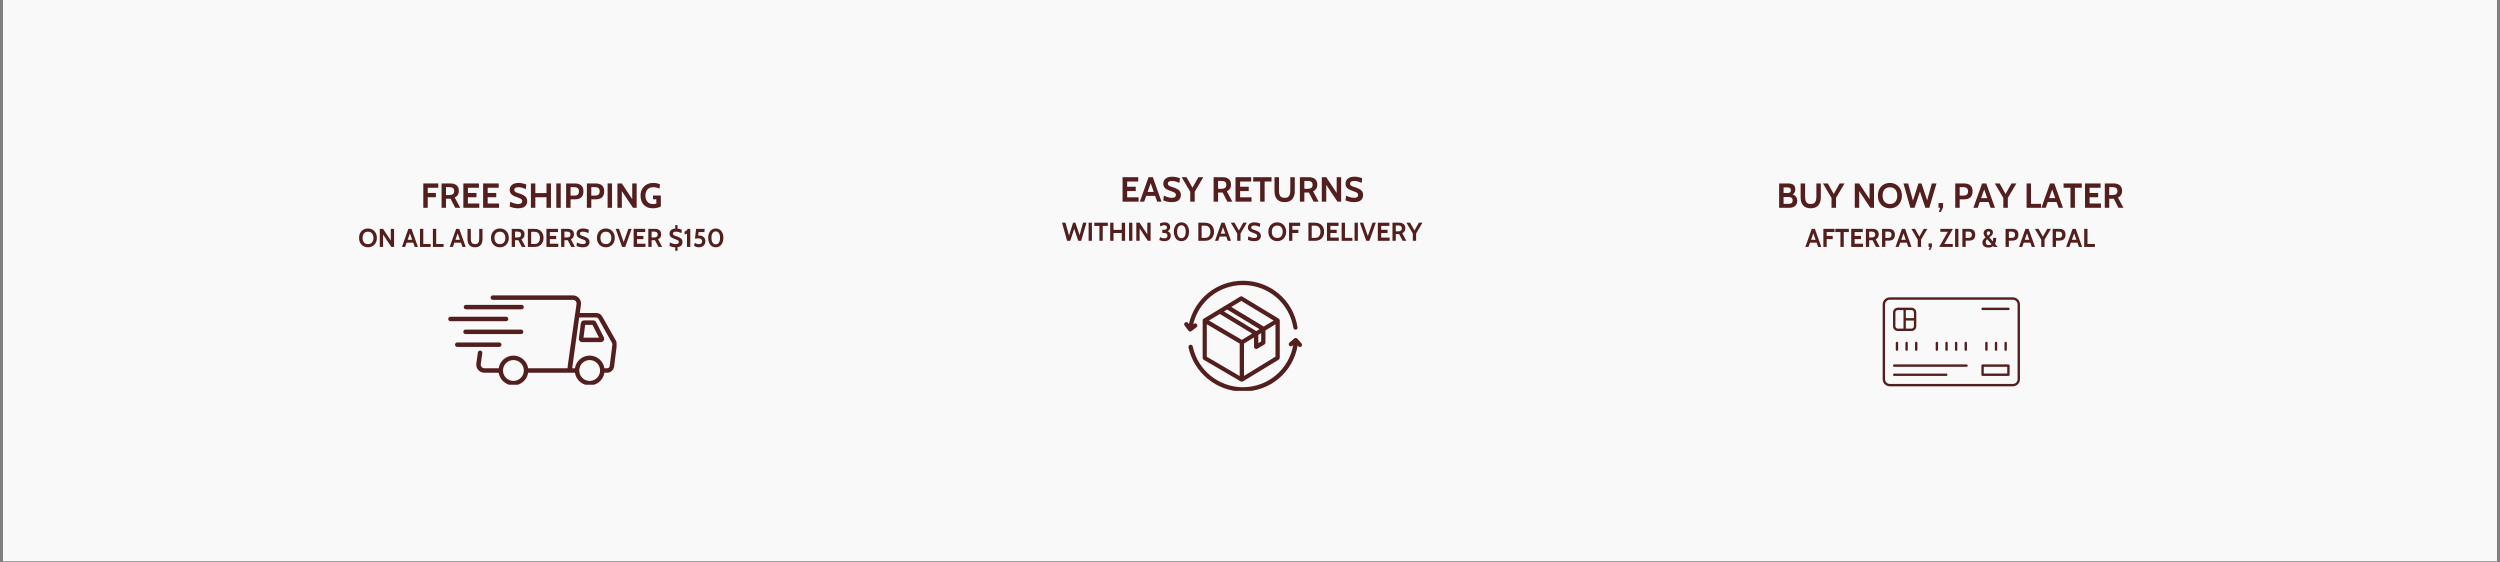 <svg version="1.0" preserveAspectRatio="xMidYMid meet" height="270" viewBox="0 0 900 202.5" zoomAndPan="magnify" width="1200" xmlns:xlink="http://www.w3.org/1999/xlink" xmlns="http://www.w3.org/2000/svg"><rect x="0" y="0" width="900" height="202.5" fill="#808080" stroke="none"/><defs><g></g><clipPath id="6ecaa6e99d"><path clip-rule="nonzero" d="M 1.109 0 L 898.891 0 L 898.891 202 L 1.109 202 Z M 1.109 0"></path></clipPath><clipPath id="b233265825"><path clip-rule="nonzero" d="M 171 106.336 L 221.965 106.336 L 221.965 138.508 L 171 138.508 Z M 171 106.336"></path></clipPath><clipPath id="0fcfb206d8"><path clip-rule="nonzero" d="M 161.363 114 L 183 114 L 183 116 L 161.363 116 Z M 161.363 114"></path></clipPath><clipPath id="ba1b4bafa3"><rect height="29" y="0" width="134" x="0"></rect></clipPath><clipPath id="6d4e3cc703"><path clip-rule="nonzero" d="M 426.035 101.07 L 468 101.07 L 468 120 L 426.035 120 Z M 426.035 101.07"></path></clipPath><clipPath id="a006df12cf"><path clip-rule="nonzero" d="M 427 121 L 468.68 121 L 468.68 140.723 L 427 140.723 Z M 427 121"></path></clipPath><clipPath id="f30ebcb484"><path clip-rule="nonzero" d="M 0.008 19 L 10 19 L 10 26 L 0.008 26 Z M 0.008 19"></path></clipPath><clipPath id="87a9aea4cb"><path clip-rule="nonzero" d="M 124 19 L 130.965 19 L 130.965 26 L 124 26 Z M 124 19"></path></clipPath><clipPath id="8cac249e55"><rect height="29" y="0" width="131" x="0"></rect></clipPath><clipPath id="85aeb5779a"><path clip-rule="nonzero" d="M 677.762 107.02 L 727.141 107.02 L 727.141 139.188 L 677.762 139.188 Z M 677.762 107.02"></path></clipPath><clipPath id="bb63720f98"><path clip-rule="nonzero" d="M 118 3 L 125.824 3 L 125.824 12 L 118 12 Z M 118 3"></path></clipPath><clipPath id="2f84c2eb83"><rect height="29" y="0" width="126" x="0"></rect></clipPath></defs><g clip-path="url(#6ecaa6e99d)"><path fill-rule="nonzero" fill-opacity="1" d="M 1.109 0 L 898.891 0 L 898.891 202 L 1.109 202 Z M 1.109 0" fill="#ffffff"></path><path fill-rule="nonzero" fill-opacity="1" d="M 1.109 0 L 898.891 0 L 898.891 202 L 1.109 202 Z M 1.109 0" fill="#f9f9f9"></path></g><g clip-path="url(#b233265825)"><path fill-rule="nonzero" fill-opacity="1" d="M 221.672 122.543 L 216.809 113.922 L 216.793 113.898 C 216.328 113.137 215.543 112.684 214.695 112.684 L 208.727 112.684 L 209.145 109.656 C 209.262 108.82 209.008 107.977 208.453 107.34 C 207.898 106.703 207.098 106.336 206.254 106.336 L 177.414 106.336 C 176.969 106.336 176.609 106.695 176.609 107.141 C 176.609 107.586 176.969 107.945 177.414 107.945 L 206.254 107.945 C 206.637 107.945 206.988 108.105 207.242 108.395 C 207.492 108.688 207.602 109.055 207.551 109.438 L 207.102 112.684 L 207.078 112.684 L 204.43 131.367 L 204.426 131.391 C 204.367 131.895 204.328 132.281 204.305 132.574 L 190.133 132.574 C 189.742 129.996 187.512 128.016 184.828 128.016 C 182.145 128.016 179.918 129.996 179.527 132.574 L 174.375 132.574 C 173.988 132.574 173.641 132.414 173.387 132.125 C 173.133 131.836 173.023 131.465 173.078 131.086 L 173.625 127.113 C 173.688 126.672 173.379 126.266 172.938 126.207 C 172.496 126.145 172.09 126.453 172.031 126.895 L 171.48 130.863 C 171.367 131.699 171.617 132.547 172.172 133.184 C 172.727 133.82 173.531 134.184 174.375 134.184 L 179.527 134.184 C 179.918 136.762 182.145 138.742 184.828 138.742 C 187.512 138.742 189.742 136.762 190.133 134.184 L 206.977 134.184 C 207.367 136.762 209.598 138.742 212.281 138.742 C 214.965 138.742 217.191 136.762 217.582 134.184 L 218.625 134.184 C 219.996 134.184 221.109 133 221.137 131.535 L 222.07 124.117 L 222.078 124.016 C 222.078 123.492 221.938 122.984 221.672 122.543 Z M 188.582 133.379 C 188.582 133.656 188.551 133.926 188.492 134.184 C 188.125 135.867 186.621 137.129 184.828 137.129 C 183.035 137.129 181.535 135.867 181.164 134.184 C 181.109 133.926 181.078 133.656 181.078 133.379 C 181.078 133.102 181.109 132.832 181.164 132.574 C 181.535 130.891 183.035 129.625 184.828 129.625 C 186.621 129.625 188.125 130.891 188.492 132.574 C 188.551 132.832 188.582 133.102 188.582 133.379 Z M 216.031 133.379 C 216.031 133.656 216 133.926 215.945 134.184 C 215.574 135.867 214.074 137.129 212.281 137.129 C 210.488 137.129 208.984 135.867 208.617 134.184 C 208.559 133.926 208.527 133.656 208.527 133.379 C 208.527 133.102 208.559 132.832 208.617 132.574 C 208.984 130.891 210.488 129.625 212.281 129.625 C 214.074 129.625 215.574 130.891 215.945 132.574 C 216 132.832 216.031 133.102 216.031 133.379 Z M 219.535 131.383 L 219.527 131.48 C 219.527 132.082 219.121 132.574 218.625 132.574 L 217.582 132.574 C 217.191 129.996 214.965 128.016 212.281 128.016 C 209.598 128.016 207.367 129.996 206.977 132.574 L 205.98 132.574 L 208.504 114.293 L 214.695 114.293 C 214.973 114.293 215.242 114.457 215.414 114.73 L 220.277 123.348 L 220.289 123.371 C 220.398 123.547 220.457 123.754 220.465 123.973 Z M 219.535 131.383" fill="#521e1e"></path></g><path fill-rule="nonzero" fill-opacity="1" d="M 214.621 115.996 C 214.414 115.594 214.004 115.34 213.551 115.34 L 210.297 115.34 C 209.695 115.34 209.184 115.789 209.105 116.387 L 208.402 121.809 C 208.359 122.152 208.465 122.5 208.691 122.758 C 208.918 123.02 209.25 123.168 209.594 123.168 L 216.305 123.168 C 216.727 123.168 217.109 122.953 217.332 122.594 C 217.551 122.234 217.57 121.797 217.379 121.422 Z M 210.059 121.555 L 210.656 116.953 L 213.297 116.953 L 215.641 121.555 Z M 210.059 121.555" fill="#521e1e"></path><g clip-path="url(#0fcfb206d8)"><path fill-rule="nonzero" fill-opacity="1" d="M 182.984 114.828 C 182.984 114.387 182.621 114.023 182.18 114.023 L 162.172 114.023 C 161.727 114.023 161.367 114.387 161.367 114.828 C 161.367 115.273 161.727 115.633 162.172 115.633 L 182.18 115.633 C 182.621 115.633 182.984 115.273 182.984 114.828 Z M 182.984 114.828" fill="#521e1e"></path></g><path fill-rule="nonzero" fill-opacity="1" d="M 187.594 118.652 L 167.586 118.652 C 167.141 118.652 166.781 119.012 166.781 119.457 C 166.781 119.902 167.141 120.262 167.586 120.262 L 187.594 120.262 C 188.035 120.262 188.398 119.902 188.398 119.457 C 188.398 119.012 188.035 118.652 187.594 118.652 Z M 187.594 118.652" fill="#521e1e"></path><path fill-rule="nonzero" fill-opacity="1" d="M 180.535 124.086 C 180.535 123.641 180.176 123.281 179.73 123.281 L 164.621 123.281 C 164.176 123.281 163.816 123.641 163.816 124.086 C 163.816 124.531 164.176 124.891 164.621 124.891 L 179.73 124.891 C 180.176 124.891 180.535 124.531 180.535 124.086 Z M 180.535 124.086" fill="#521e1e"></path><path fill-rule="nonzero" fill-opacity="1" d="M 167.758 111.352 L 187.766 111.352 C 188.211 111.352 188.57 110.992 188.57 110.547 C 188.57 110.102 188.211 109.742 187.766 109.742 L 167.758 109.742 C 167.312 109.742 166.953 110.102 166.953 110.547 C 166.953 110.992 167.312 111.352 167.758 111.352 Z M 167.758 111.352" fill="#521e1e"></path><g transform="matrix(1, 0, 0, 1, 128, 63)"><g clip-path="url(#ba1b4bafa3)"><g fill-opacity="1" fill="#521e1e"><g transform="translate(23.419, 11.808)"><g><path d="M 0.969 -8.766 L 6.359 -8.766 L 6.359 -7.219 L 2.562 -7.219 L 2.562 -5.344 L 5.5 -5.344 L 5.5 -3.797 L 2.562 -3.797 L 2.562 0 L 0.969 0 Z M 0.969 -8.766"></path></g></g></g><g fill-opacity="1" fill="#521e1e"><g transform="translate(29.996, 11.808)"><g><path d="M 0.969 -8.766 L 4.172 -8.766 C 5.109 -8.766 5.844 -8.539 6.375 -8.094 C 6.914 -7.656 7.188 -6.992 7.188 -6.109 C 7.188 -5.504 7.055 -5.004 6.797 -4.609 C 6.547 -4.223 6.18 -3.914 5.703 -3.688 L 7.688 0 L 5.891 0 L 4.203 -3.266 L 2.562 -3.266 L 2.562 0 L 0.969 0 Z M 3.75 -4.594 C 4.926 -4.594 5.516 -5.07 5.516 -6.031 C 5.516 -6.488 5.379 -6.836 5.109 -7.078 C 4.848 -7.316 4.414 -7.438 3.812 -7.438 L 2.562 -7.438 L 2.562 -4.594 Z M 3.75 -4.594"></path></g></g></g><g fill-opacity="1" fill="#521e1e"><g transform="translate(37.84, 11.808)"><g><path d="M 0.969 -8.766 L 6.578 -8.766 L 6.578 -7.219 L 2.609 -7.219 L 2.609 -5.344 L 5.688 -5.344 L 5.688 -3.797 L 2.609 -3.797 L 2.609 -1.547 L 6.703 -1.547 L 6.703 0 L 0.969 0 Z M 0.969 -8.766"></path></g></g></g><g fill-opacity="1" fill="#521e1e"><g transform="translate(44.956, 11.808)"><g><path d="M 0.969 -8.766 L 6.578 -8.766 L 6.578 -7.219 L 2.609 -7.219 L 2.609 -5.344 L 5.688 -5.344 L 5.688 -3.797 L 2.609 -3.797 L 2.609 -1.547 L 6.703 -1.547 L 6.703 0 L 0.969 0 Z M 0.969 -8.766"></path></g></g></g><g fill-opacity="1" fill="#521e1e"><g transform="translate(52.072, 11.808)"><g></g></g></g><g fill-opacity="1" fill="#521e1e"><g transform="translate(54.892, 11.808)"><g><path d="M 3.516 0.172 C 3.016 0.172 2.484 0.109 1.922 -0.016 C 1.359 -0.148 0.914 -0.301 0.594 -0.469 L 0.797 -2.172 C 1.891 -1.629 2.859 -1.359 3.703 -1.359 C 4.141 -1.359 4.484 -1.441 4.734 -1.609 C 4.984 -1.785 5.109 -2.039 5.109 -2.375 C 5.109 -2.625 5.039 -2.832 4.906 -3 C 4.77 -3.164 4.57 -3.301 4.312 -3.406 C 4.051 -3.52 3.633 -3.68 3.062 -3.891 C 2.531 -4.066 2.086 -4.258 1.734 -4.469 C 1.391 -4.676 1.113 -4.938 0.906 -5.25 C 0.695 -5.57 0.594 -5.969 0.594 -6.438 C 0.594 -7.188 0.867 -7.789 1.422 -8.25 C 1.973 -8.719 2.766 -8.953 3.797 -8.953 C 4.285 -8.953 4.77 -8.895 5.25 -8.781 C 5.727 -8.676 6.164 -8.547 6.562 -8.391 L 6.406 -6.734 C 5.883 -6.961 5.406 -7.133 4.969 -7.25 C 4.539 -7.363 4.117 -7.422 3.703 -7.422 C 3.223 -7.422 2.859 -7.336 2.609 -7.172 C 2.359 -7.016 2.234 -6.785 2.234 -6.484 C 2.234 -6.254 2.297 -6.062 2.422 -5.906 C 2.555 -5.758 2.738 -5.633 2.969 -5.531 C 3.207 -5.438 3.551 -5.316 4 -5.172 C 5.008 -4.859 5.742 -4.492 6.203 -4.078 C 6.672 -3.66 6.906 -3.094 6.906 -2.375 C 6.906 -1.695 6.664 -1.102 6.188 -0.594 C 5.707 -0.082 4.816 0.172 3.516 0.172 Z M 3.516 0.172"></path></g></g></g><g fill-opacity="1" fill="#521e1e"><g transform="translate(62.158, 11.808)"><g><path d="M 0.969 -8.766 L 2.562 -8.766 L 2.562 -5.297 L 6.578 -5.297 L 6.578 -8.766 L 8.188 -8.766 L 8.188 0 L 6.578 0 L 6.578 -3.797 L 2.562 -3.797 L 2.562 0 L 0.969 0 Z M 0.969 -8.766"></path></g></g></g><g fill-opacity="1" fill="#521e1e"><g transform="translate(71.304, 11.808)"><g><path d="M 0.969 -8.766 L 2.562 -8.766 L 2.562 0 L 0.969 0 Z M 0.969 -8.766"></path></g></g></g><g fill-opacity="1" fill="#521e1e"><g transform="translate(74.838, 11.808)"><g><path d="M 0.969 -8.766 L 4.078 -8.766 C 6.16 -8.766 7.203 -7.82 7.203 -5.938 C 7.203 -4.957 6.938 -4.227 6.406 -3.75 C 5.883 -3.281 5.125 -3.047 4.125 -3.047 L 2.562 -3.047 L 2.562 0 L 0.969 0 Z M 3.938 -4.391 C 4.488 -4.391 4.898 -4.516 5.172 -4.766 C 5.441 -5.016 5.578 -5.398 5.578 -5.922 C 5.578 -6.43 5.438 -6.812 5.156 -7.062 C 4.883 -7.312 4.461 -7.438 3.891 -7.438 L 2.562 -7.438 L 2.562 -4.391 Z M 3.938 -4.391"></path></g></g></g><g fill-opacity="1" fill="#521e1e"><g transform="translate(82.305, 11.808)"><g><path d="M 0.969 -8.766 L 4.078 -8.766 C 6.16 -8.766 7.203 -7.82 7.203 -5.938 C 7.203 -4.957 6.938 -4.227 6.406 -3.75 C 5.883 -3.281 5.125 -3.047 4.125 -3.047 L 2.562 -3.047 L 2.562 0 L 0.969 0 Z M 3.938 -4.391 C 4.488 -4.391 4.898 -4.516 5.172 -4.766 C 5.441 -5.016 5.578 -5.398 5.578 -5.922 C 5.578 -6.43 5.438 -6.812 5.156 -7.062 C 4.883 -7.312 4.461 -7.438 3.891 -7.438 L 2.562 -7.438 L 2.562 -4.391 Z M 3.938 -4.391"></path></g></g></g><g fill-opacity="1" fill="#521e1e"><g transform="translate(89.772, 11.808)"><g><path d="M 0.969 -8.766 L 2.562 -8.766 L 2.562 0 L 0.969 0 Z M 0.969 -8.766"></path></g></g></g><g fill-opacity="1" fill="#521e1e"><g transform="translate(93.305, 11.808)"><g><path d="M 0.969 -8.766 L 2.547 -8.766 L 6.297 -3.109 L 6.297 -8.766 L 7.891 -8.766 L 7.891 0 L 6.578 0 L 2.562 -6.016 L 2.562 0 L 0.969 0 Z M 0.969 -8.766"></path></g></g></g><g fill-opacity="1" fill="#521e1e"><g transform="translate(102.163, 11.808)"><g><path d="M 4.859 0.172 C 3.941 0.172 3.148 -0.016 2.484 -0.391 C 1.816 -0.766 1.305 -1.297 0.953 -1.984 C 0.609 -2.672 0.438 -3.477 0.438 -4.406 C 0.438 -5.301 0.629 -6.094 1.016 -6.781 C 1.41 -7.469 1.953 -8 2.641 -8.375 C 3.336 -8.758 4.133 -8.953 5.031 -8.953 C 5.477 -8.953 5.914 -8.906 6.344 -8.812 C 6.77 -8.719 7.133 -8.594 7.438 -8.438 L 7.266 -6.906 C 6.535 -7.238 5.789 -7.406 5.031 -7.406 C 4.094 -7.406 3.383 -7.129 2.906 -6.578 C 2.426 -6.035 2.188 -5.316 2.188 -4.422 C 2.188 -3.492 2.422 -2.75 2.891 -2.188 C 3.359 -1.633 4.035 -1.359 4.922 -1.359 C 5.285 -1.359 5.688 -1.406 6.125 -1.5 L 6.125 -3.062 L 4.922 -3.062 L 4.922 -4.406 L 7.734 -4.406 L 7.734 -0.484 C 7.41 -0.297 6.992 -0.141 6.484 -0.016 C 5.984 0.109 5.441 0.172 4.859 0.172 Z M 4.859 0.172"></path></g></g></g><g fill-opacity="1" fill="#521e1e"><g transform="translate(0.943, 25.898)"><g><path d="M 3.531 0.125 C 2.914 0.125 2.363 -0.016 1.875 -0.297 C 1.395 -0.578 1.016 -0.973 0.734 -1.484 C 0.461 -1.992 0.328 -2.582 0.328 -3.25 C 0.328 -3.926 0.461 -4.52 0.734 -5.031 C 1.016 -5.539 1.395 -5.938 1.875 -6.219 C 2.363 -6.5 2.914 -6.641 3.531 -6.641 C 4.145 -6.641 4.691 -6.5 5.172 -6.219 C 5.66 -5.938 6.039 -5.539 6.312 -5.031 C 6.594 -4.52 6.734 -3.926 6.734 -3.25 C 6.734 -2.582 6.594 -1.992 6.312 -1.484 C 6.039 -0.973 5.66 -0.578 5.172 -0.297 C 4.691 -0.016 4.145 0.125 3.531 0.125 Z M 3.531 -1.016 C 4.164 -1.016 4.648 -1.219 4.984 -1.625 C 5.328 -2.039 5.5 -2.582 5.5 -3.25 C 5.5 -3.926 5.328 -4.469 4.984 -4.875 C 4.648 -5.281 4.164 -5.484 3.531 -5.484 C 2.895 -5.484 2.41 -5.281 2.078 -4.875 C 1.742 -4.469 1.578 -3.926 1.578 -3.25 C 1.578 -2.582 1.742 -2.039 2.078 -1.625 C 2.41 -1.219 2.895 -1.016 3.531 -1.016 Z M 3.531 -1.016"></path></g></g></g><g fill-opacity="1" fill="#521e1e"><g transform="translate(8.006, 25.898)"><g><path d="M 0.719 -6.516 L 1.891 -6.516 L 4.672 -2.312 L 4.672 -6.516 L 5.859 -6.516 L 5.859 0 L 4.875 0 L 1.906 -4.469 L 1.906 0 L 0.719 0 Z M 0.719 -6.516"></path></g></g></g><g fill-opacity="1" fill="#521e1e"><g transform="translate(14.576, 25.898)"><g></g></g></g><g fill-opacity="1" fill="#521e1e"><g transform="translate(16.667, 25.898)"><g><path d="M 4.094 -1.547 L 1.719 -1.547 L 1.188 0 L 0.031 0 L 2.344 -6.516 L 3.469 -6.516 L 5.781 0 L 4.625 0 Z M 3.719 -2.578 L 2.906 -4.906 L 2.094 -2.578 Z M 3.719 -2.578"></path></g></g></g><g fill-opacity="1" fill="#521e1e"><g transform="translate(22.475, 25.898)"><g><path d="M 0.719 -6.516 L 1.906 -6.516 L 1.906 -1.062 L 4.578 -1.062 L 4.578 0 L 0.719 0 Z M 0.719 -6.516"></path></g></g></g><g fill-opacity="1" fill="#521e1e"><g transform="translate(27.122, 25.898)"><g><path d="M 0.719 -6.516 L 1.906 -6.516 L 1.906 -1.062 L 4.578 -1.062 L 4.578 0 L 0.719 0 Z M 0.719 -6.516"></path></g></g></g><g fill-opacity="1" fill="#521e1e"><g transform="translate(31.769, 25.898)"><g></g></g></g><g fill-opacity="1" fill="#521e1e"><g transform="translate(33.86, 25.898)"><g><path d="M 4.094 -1.547 L 1.719 -1.547 L 1.188 0 L 0.031 0 L 2.344 -6.516 L 3.469 -6.516 L 5.781 0 L 4.625 0 Z M 3.719 -2.578 L 2.906 -4.906 L 2.094 -2.578 Z M 3.719 -2.578"></path></g></g></g><g fill-opacity="1" fill="#521e1e"><g transform="translate(39.668, 25.898)"><g><path d="M 3.344 0.125 C 2.445 0.125 1.77 -0.129 1.312 -0.641 C 0.863 -1.16 0.641 -1.879 0.641 -2.797 L 0.641 -6.516 L 1.828 -6.516 L 1.828 -3.094 C 1.828 -2.645 1.867 -2.27 1.953 -1.969 C 2.035 -1.664 2.188 -1.43 2.406 -1.266 C 2.625 -1.098 2.938 -1.016 3.344 -1.016 C 3.738 -1.016 4.047 -1.098 4.266 -1.266 C 4.492 -1.43 4.645 -1.664 4.719 -1.969 C 4.801 -2.27 4.844 -2.645 4.844 -3.094 L 4.844 -6.516 L 6.031 -6.516 L 6.031 -2.797 C 6.031 -1.879 5.801 -1.16 5.344 -0.641 C 4.895 -0.129 4.227 0.125 3.344 0.125 Z M 3.344 0.125"></path></g></g></g><g fill-opacity="1" fill="#521e1e"><g transform="translate(46.341, 25.898)"><g></g></g></g><g fill-opacity="1" fill="#521e1e"><g transform="translate(48.432, 25.898)"><g><path d="M 3.531 0.125 C 2.914 0.125 2.363 -0.016 1.875 -0.297 C 1.395 -0.578 1.016 -0.973 0.734 -1.484 C 0.461 -1.992 0.328 -2.582 0.328 -3.25 C 0.328 -3.926 0.461 -4.52 0.734 -5.031 C 1.016 -5.539 1.395 -5.938 1.875 -6.219 C 2.363 -6.5 2.914 -6.641 3.531 -6.641 C 4.145 -6.641 4.691 -6.5 5.172 -6.219 C 5.66 -5.938 6.039 -5.539 6.312 -5.031 C 6.594 -4.52 6.734 -3.926 6.734 -3.25 C 6.734 -2.582 6.594 -1.992 6.312 -1.484 C 6.039 -0.973 5.66 -0.578 5.172 -0.297 C 4.691 -0.016 4.145 0.125 3.531 0.125 Z M 3.531 -1.016 C 4.164 -1.016 4.648 -1.219 4.984 -1.625 C 5.328 -2.039 5.5 -2.582 5.5 -3.25 C 5.5 -3.926 5.328 -4.469 4.984 -4.875 C 4.648 -5.281 4.164 -5.484 3.531 -5.484 C 2.895 -5.484 2.41 -5.281 2.078 -4.875 C 1.742 -4.469 1.578 -3.926 1.578 -3.25 C 1.578 -2.582 1.742 -2.039 2.078 -1.625 C 2.41 -1.219 2.895 -1.016 3.531 -1.016 Z M 3.531 -1.016"></path></g></g></g><g fill-opacity="1" fill="#521e1e"><g transform="translate(55.495, 25.898)"><g><path d="M 0.719 -6.516 L 3.094 -6.516 C 3.789 -6.516 4.336 -6.348 4.734 -6.016 C 5.141 -5.68 5.344 -5.188 5.344 -4.531 C 5.344 -4.082 5.242 -3.711 5.047 -3.422 C 4.859 -3.141 4.586 -2.91 4.234 -2.734 L 5.703 0 L 4.375 0 L 3.109 -2.422 L 1.906 -2.422 L 1.906 0 L 0.719 0 Z M 2.781 -3.406 C 3.656 -3.406 4.094 -3.758 4.094 -4.469 C 4.094 -4.812 3.992 -5.07 3.797 -5.25 C 3.598 -5.426 3.273 -5.516 2.828 -5.516 L 1.906 -5.516 L 1.906 -3.406 Z M 2.781 -3.406"></path></g></g></g><g fill-opacity="1" fill="#521e1e"><g transform="translate(61.312, 25.898)"><g><path d="M 0.719 -6.516 L 3.156 -6.516 C 3.77 -6.516 4.32 -6.383 4.812 -6.125 C 5.301 -5.863 5.68 -5.488 5.953 -5 C 6.223 -4.508 6.359 -3.926 6.359 -3.25 C 6.359 -2.582 6.223 -2.004 5.953 -1.516 C 5.68 -1.023 5.301 -0.648 4.812 -0.391 C 4.32 -0.129 3.77 0 3.156 0 L 0.719 0 Z M 3.156 -1.062 C 3.77 -1.062 4.238 -1.254 4.562 -1.641 C 4.895 -2.023 5.062 -2.562 5.062 -3.25 C 5.062 -3.938 4.895 -4.473 4.562 -4.859 C 4.238 -5.254 3.77 -5.453 3.156 -5.453 L 1.906 -5.453 L 1.906 -1.062 Z M 3.156 -1.062"></path></g></g></g><g fill-opacity="1" fill="#521e1e"><g transform="translate(68.003, 25.898)"><g><path d="M 0.719 -6.516 L 4.875 -6.516 L 4.875 -5.359 L 1.938 -5.359 L 1.938 -3.969 L 4.219 -3.969 L 4.219 -2.812 L 1.938 -2.812 L 1.938 -1.156 L 4.969 -1.156 L 4.969 0 L 0.719 0 Z M 0.719 -6.516"></path></g></g></g><g fill-opacity="1" fill="#521e1e"><g transform="translate(73.282, 25.898)"><g><path d="M 0.719 -6.516 L 3.094 -6.516 C 3.789 -6.516 4.336 -6.348 4.734 -6.016 C 5.141 -5.68 5.344 -5.188 5.344 -4.531 C 5.344 -4.082 5.242 -3.711 5.047 -3.422 C 4.859 -3.141 4.586 -2.91 4.234 -2.734 L 5.703 0 L 4.375 0 L 3.109 -2.422 L 1.906 -2.422 L 1.906 0 L 0.719 0 Z M 2.781 -3.406 C 3.656 -3.406 4.094 -3.758 4.094 -4.469 C 4.094 -4.812 3.992 -5.07 3.797 -5.25 C 3.598 -5.426 3.273 -5.516 2.828 -5.516 L 1.906 -5.516 L 1.906 -3.406 Z M 2.781 -3.406"></path></g></g></g><g fill-opacity="1" fill="#521e1e"><g transform="translate(79.1, 25.898)"><g><path d="M 2.609 0.125 C 2.234 0.125 1.836 0.078 1.422 -0.016 C 1.004 -0.117 0.68 -0.227 0.453 -0.344 L 0.578 -1.609 C 1.398 -1.211 2.125 -1.016 2.75 -1.016 C 3.07 -1.016 3.328 -1.078 3.516 -1.203 C 3.703 -1.328 3.797 -1.516 3.797 -1.766 C 3.797 -1.953 3.742 -2.102 3.641 -2.219 C 3.535 -2.344 3.383 -2.445 3.188 -2.531 C 3 -2.613 2.695 -2.727 2.281 -2.875 C 1.883 -3.02 1.555 -3.164 1.297 -3.312 C 1.035 -3.469 0.828 -3.664 0.672 -3.906 C 0.523 -4.145 0.453 -4.438 0.453 -4.781 C 0.453 -5.332 0.656 -5.781 1.062 -6.125 C 1.469 -6.469 2.051 -6.641 2.812 -6.641 C 3.176 -6.641 3.535 -6.598 3.891 -6.516 C 4.242 -6.43 4.57 -6.332 4.875 -6.219 L 4.75 -5 C 4.363 -5.164 4.008 -5.289 3.688 -5.375 C 3.375 -5.457 3.062 -5.5 2.75 -5.5 C 2.395 -5.5 2.125 -5.441 1.938 -5.328 C 1.75 -5.211 1.656 -5.039 1.656 -4.812 C 1.656 -4.645 1.703 -4.504 1.797 -4.391 C 1.898 -4.273 2.035 -4.18 2.203 -4.109 C 2.379 -4.035 2.633 -3.945 2.969 -3.844 C 3.719 -3.602 4.266 -3.328 4.609 -3.016 C 4.953 -2.711 5.125 -2.297 5.125 -1.766 C 5.125 -1.254 4.945 -0.812 4.594 -0.438 C 4.238 -0.062 3.578 0.125 2.609 0.125 Z M 2.609 0.125"></path></g></g></g><g fill-opacity="1" fill="#521e1e"><g transform="translate(84.49, 25.898)"><g></g></g></g><g fill-opacity="1" fill="#521e1e"><g transform="translate(86.581, 25.898)"><g><path d="M 3.531 0.125 C 2.914 0.125 2.363 -0.016 1.875 -0.297 C 1.395 -0.578 1.016 -0.973 0.734 -1.484 C 0.461 -1.992 0.328 -2.582 0.328 -3.25 C 0.328 -3.926 0.461 -4.52 0.734 -5.031 C 1.016 -5.539 1.395 -5.938 1.875 -6.219 C 2.363 -6.5 2.914 -6.641 3.531 -6.641 C 4.145 -6.641 4.691 -6.5 5.172 -6.219 C 5.66 -5.938 6.039 -5.539 6.312 -5.031 C 6.594 -4.52 6.734 -3.926 6.734 -3.25 C 6.734 -2.582 6.594 -1.992 6.312 -1.484 C 6.039 -0.973 5.66 -0.578 5.172 -0.297 C 4.691 -0.016 4.145 0.125 3.531 0.125 Z M 3.531 -1.016 C 4.164 -1.016 4.648 -1.219 4.984 -1.625 C 5.328 -2.039 5.5 -2.582 5.5 -3.25 C 5.5 -3.926 5.328 -4.469 4.984 -4.875 C 4.648 -5.281 4.164 -5.484 3.531 -5.484 C 2.895 -5.484 2.41 -5.281 2.078 -4.875 C 1.742 -4.469 1.578 -3.926 1.578 -3.25 C 1.578 -2.582 1.742 -2.039 2.078 -1.625 C 2.41 -1.219 2.895 -1.016 3.531 -1.016 Z M 3.531 -1.016"></path></g></g></g><g fill-opacity="1" fill="#521e1e"><g transform="translate(93.644, 25.898)"><g><path d="M 5.75 -6.516 L 3.438 0 L 2.312 0 L 0 -6.516 L 1.203 -6.516 L 2.875 -1.719 L 4.562 -6.516 Z M 5.75 -6.516"></path></g></g></g><g fill-opacity="1" fill="#521e1e"><g transform="translate(99.396, 25.898)"><g><path d="M 0.719 -6.516 L 4.875 -6.516 L 4.875 -5.359 L 1.938 -5.359 L 1.938 -3.969 L 4.219 -3.969 L 4.219 -2.812 L 1.938 -2.812 L 1.938 -1.156 L 4.969 -1.156 L 4.969 0 L 0.719 0 Z M 0.719 -6.516"></path></g></g></g><g fill-opacity="1" fill="#521e1e"><g transform="translate(104.675, 25.898)"><g><path d="M 0.719 -6.516 L 3.094 -6.516 C 3.789 -6.516 4.336 -6.348 4.734 -6.016 C 5.141 -5.68 5.344 -5.188 5.344 -4.531 C 5.344 -4.082 5.242 -3.711 5.047 -3.422 C 4.859 -3.141 4.586 -2.91 4.234 -2.734 L 5.703 0 L 4.375 0 L 3.109 -2.422 L 1.906 -2.422 L 1.906 0 L 0.719 0 Z M 2.781 -3.406 C 3.656 -3.406 4.094 -3.758 4.094 -4.469 C 4.094 -4.812 3.992 -5.07 3.797 -5.25 C 3.598 -5.426 3.273 -5.516 2.828 -5.516 L 1.906 -5.516 L 1.906 -3.406 Z M 2.781 -3.406"></path></g></g></g><g fill-opacity="1" fill="#521e1e"><g transform="translate(110.492, 25.898)"><g></g></g></g><g fill-opacity="1" fill="#521e1e"><g transform="translate(112.583, 25.898)"><g><path d="M 5.125 -1.766 C 5.125 -1.328 4.992 -0.93 4.734 -0.578 C 4.473 -0.234 3.992 -0.016 3.297 0.078 L 3.375 1.344 L 2.469 1.344 L 2.531 0.125 C 2.164 0.125 1.785 0.078 1.391 -0.016 C 0.992 -0.117 0.68 -0.227 0.453 -0.344 L 0.578 -1.609 C 1.398 -1.211 2.125 -1.016 2.75 -1.016 C 3.07 -1.016 3.328 -1.078 3.516 -1.203 C 3.703 -1.328 3.797 -1.516 3.797 -1.766 C 3.797 -1.953 3.742 -2.102 3.641 -2.219 C 3.535 -2.344 3.383 -2.445 3.188 -2.531 C 3 -2.613 2.695 -2.727 2.281 -2.875 C 1.883 -3.02 1.555 -3.164 1.297 -3.312 C 1.035 -3.469 0.828 -3.664 0.672 -3.906 C 0.523 -4.145 0.453 -4.438 0.453 -4.781 C 0.453 -5.301 0.629 -5.727 0.984 -6.062 C 1.348 -6.395 1.863 -6.582 2.531 -6.625 L 2.469 -7.844 L 3.375 -7.844 L 3.297 -6.609 C 3.816 -6.555 4.344 -6.426 4.875 -6.219 L 4.75 -5 C 4.363 -5.164 4.008 -5.289 3.688 -5.375 C 3.375 -5.457 3.062 -5.5 2.75 -5.5 C 2.395 -5.5 2.125 -5.441 1.938 -5.328 C 1.75 -5.211 1.656 -5.039 1.656 -4.812 C 1.656 -4.645 1.703 -4.504 1.797 -4.391 C 1.898 -4.273 2.035 -4.18 2.203 -4.109 C 2.379 -4.035 2.633 -3.945 2.969 -3.844 C 3.719 -3.602 4.266 -3.328 4.609 -3.016 C 4.953 -2.711 5.125 -2.297 5.125 -1.766 Z M 5.125 -1.766"></path></g></g></g><g fill-opacity="1" fill="#521e1e"><g transform="translate(117.973, 25.898)"><g><path d="M 1.344 -4.828 C 1.082 -4.648 0.805 -4.535 0.516 -4.484 L 0.422 -5.5 C 0.617 -5.539 0.844 -5.664 1.094 -5.875 C 1.352 -6.082 1.531 -6.297 1.625 -6.516 L 2.531 -6.516 L 2.531 0 L 1.344 0 Z M 1.344 -4.828"></path></g></g></g><g fill-opacity="1" fill="#521e1e"><g transform="translate(121.403, 25.898)"><g><path d="M 2.422 -4.094 C 3.047 -4.094 3.551 -3.906 3.938 -3.531 C 4.332 -3.164 4.531 -2.664 4.531 -2.031 C 4.531 -1.582 4.43 -1.195 4.234 -0.875 C 4.035 -0.562 3.766 -0.316 3.422 -0.141 C 3.078 0.035 2.68 0.125 2.234 0.125 C 1.555 0.125 0.961 -0.051 0.453 -0.406 L 0.734 -1.484 C 0.984 -1.328 1.223 -1.207 1.453 -1.125 C 1.691 -1.039 1.945 -1 2.219 -1 C 2.57 -1 2.852 -1.086 3.062 -1.266 C 3.27 -1.453 3.375 -1.707 3.375 -2.031 C 3.375 -2.363 3.254 -2.625 3.016 -2.812 C 2.773 -3.008 2.438 -3.109 2 -3.109 C 1.656 -3.109 1.25 -3.066 0.781 -2.984 L 1.203 -6.516 L 4.266 -6.516 L 4.188 -5.359 L 2.094 -5.359 L 1.938 -4.062 C 2.082 -4.082 2.242 -4.094 2.422 -4.094 Z M 2.422 -4.094"></path></g></g></g><g fill-opacity="1" fill="#521e1e"><g transform="translate(126.393, 25.898)"><g><path d="M 3.281 0.125 C 2.738 0.125 2.258 -0.016 1.844 -0.297 C 1.438 -0.578 1.117 -0.977 0.891 -1.5 C 0.66 -2.02 0.547 -2.625 0.547 -3.312 C 0.547 -3.957 0.66 -4.531 0.891 -5.031 C 1.117 -5.539 1.438 -5.938 1.844 -6.219 C 2.258 -6.5 2.738 -6.641 3.281 -6.641 C 3.82 -6.641 4.301 -6.5 4.719 -6.219 C 5.133 -5.938 5.457 -5.539 5.688 -5.031 C 5.914 -4.531 6.031 -3.957 6.031 -3.312 C 6.031 -2.625 5.914 -2.02 5.688 -1.5 C 5.457 -0.977 5.133 -0.578 4.719 -0.297 C 4.301 -0.016 3.82 0.125 3.281 0.125 Z M 3.281 -0.938 C 3.75 -0.938 4.125 -1.129 4.406 -1.516 C 4.688 -1.91 4.828 -2.508 4.828 -3.312 C 4.828 -4.051 4.688 -4.613 4.406 -5 C 4.125 -5.395 3.75 -5.594 3.281 -5.594 C 2.812 -5.594 2.438 -5.395 2.156 -5 C 1.875 -4.613 1.734 -4.051 1.734 -3.312 C 1.734 -2.52 1.875 -1.926 2.156 -1.531 C 2.438 -1.133 2.812 -0.938 3.281 -0.938 Z M 3.281 -0.938"></path></g></g></g></g></g><path fill-rule="nonzero" fill-opacity="1" d="M 460.719 115.391 C 460.719 115.133 460.617 115.031 460.617 115.031 C 460.566 114.93 460.461 114.824 460.359 114.723 L 447.273 106.789 C 447.016 106.633 446.707 106.633 446.449 106.789 L 433.312 114.723 C 433.156 114.824 433.055 114.98 433.004 115.133 C 433.004 115.133 433.004 115.133 433.004 115.188 C 432.953 115.289 432.953 115.34 432.953 115.445 L 432.953 128.84 C 432.953 129.098 433.105 129.352 433.312 129.508 L 446.707 137.34 C 446.809 137.391 446.914 137.391 447.117 137.391 C 447.273 137.391 447.43 137.34 447.48 137.285 L 460.359 129.457 C 460.566 129.301 460.719 129.043 460.719 128.785 Z M 446.863 108.336 L 458.504 115.391 L 454.949 117.555 L 443.254 110.5 Z M 441.762 111.426 L 453.402 118.484 L 452.27 119.203 L 440.629 112.148 Z M 452.992 120.543 L 454.023 119.926 L 454.023 122.914 L 452.992 123.531 Z M 439.133 113.023 L 450.777 120.082 L 447.066 122.348 L 435.219 115.391 Z M 434.445 116.73 L 446.293 123.688 L 446.293 135.383 L 434.445 128.426 C 434.445 128.426 434.445 116.73 434.445 116.73 Z M 447.84 135.328 L 447.84 123.688 L 451.445 121.473 L 451.445 124.871 C 451.445 125.129 451.602 125.387 451.859 125.543 C 451.961 125.594 452.117 125.645 452.219 125.645 C 452.375 125.645 452.477 125.594 452.633 125.543 L 455.207 123.996 C 455.465 123.84 455.566 123.582 455.566 123.324 L 455.566 118.945 L 459.176 116.73 L 459.176 128.375 Z M 447.84 135.328" fill="#521e1e"></path><g clip-path="url(#6d4e3cc703)"><path fill-rule="nonzero" fill-opacity="1" d="M 428.367 119.359 C 428.418 119.359 428.418 119.359 428.469 119.359 C 428.625 119.359 428.777 119.309 428.934 119.203 L 430.738 117.812 C 431.098 117.555 431.148 117.094 430.891 116.73 C 430.633 116.371 430.168 116.32 429.809 116.578 L 429.551 116.785 C 431.508 108.488 438.875 102.617 447.48 102.617 C 456.547 102.617 464.172 109.105 465.613 118.02 C 465.664 118.379 466.027 118.688 466.387 118.688 C 466.438 118.688 466.488 118.688 466.488 118.688 C 466.902 118.637 467.211 118.227 467.109 117.812 C 465.613 108.078 457.32 101.07 447.48 101.07 C 438.051 101.07 430.016 107.562 428.008 116.68 L 427.695 116.27 C 427.441 115.906 426.977 115.855 426.613 116.113 C 426.254 116.371 426.203 116.887 426.461 117.195 L 427.852 119.051 C 428.008 119.203 428.16 119.309 428.367 119.359 Z M 428.367 119.359" fill="#521e1e"></path></g><g clip-path="url(#a006df12cf)"><path fill-rule="nonzero" fill-opacity="1" d="M 468.551 123.637 L 467.055 121.934 C 466.797 121.625 466.285 121.574 465.973 121.832 L 464.223 123.324 C 463.914 123.582 463.863 124.098 464.121 124.406 C 464.379 124.719 464.891 124.77 465.203 124.512 L 465.562 124.203 C 464.016 133.012 456.445 139.398 447.43 139.398 C 438.723 139.398 431.148 133.219 429.398 124.719 C 429.293 124.305 428.883 124.047 428.469 124.098 C 428.059 124.203 427.801 124.613 427.852 125.027 C 429.809 134.246 438.051 140.945 447.48 140.945 C 457.27 140.945 465.512 133.988 467.16 124.355 L 467.418 124.664 C 467.57 124.82 467.777 124.922 467.984 124.922 C 468.137 124.922 468.344 124.871 468.5 124.719 C 468.809 124.461 468.859 123.945 468.551 123.637 Z M 468.551 123.637" fill="#521e1e"></path></g><g transform="matrix(1, 0, 0, 1, 382, 61)"><g clip-path="url(#8cac249e55)"><g fill-opacity="1" fill="#521e1e"><g transform="translate(21.157, 11.598)"><g><path d="M 0.969 -8.812 L 6.609 -8.812 L 6.609 -7.25 L 2.625 -7.25 L 2.625 -5.375 L 5.719 -5.375 L 5.719 -3.812 L 2.625 -3.812 L 2.625 -1.562 L 6.734 -1.562 L 6.734 0 L 0.969 0 Z M 0.969 -8.812"></path></g></g></g><g fill-opacity="1" fill="#521e1e"><g transform="translate(28.311, 11.598)"><g><path d="M 5.547 -2.094 L 2.328 -2.094 L 1.594 0 L 0.031 0 L 3.172 -8.812 L 4.703 -8.812 L 7.828 0 L 6.266 0 Z M 5.031 -3.5 L 3.938 -6.656 L 2.828 -3.5 Z M 5.031 -3.5"></path></g></g><g transform="translate(36.183, 11.598)"><g><path d="M 3.531 0.172 C 3.031 0.172 2.492 0.102 1.922 -0.031 C 1.359 -0.164 0.922 -0.312 0.609 -0.469 L 0.797 -2.172 C 1.898 -1.641 2.875 -1.375 3.719 -1.375 C 4.156 -1.375 4.5 -1.457 4.75 -1.625 C 5.008 -1.801 5.141 -2.055 5.141 -2.391 C 5.141 -2.641 5.066 -2.848 4.922 -3.016 C 4.785 -3.18 4.586 -3.32 4.328 -3.438 C 4.066 -3.551 3.648 -3.707 3.078 -3.906 C 2.547 -4.094 2.102 -4.285 1.75 -4.484 C 1.395 -4.691 1.113 -4.957 0.906 -5.281 C 0.707 -5.602 0.609 -6 0.609 -6.469 C 0.609 -7.227 0.883 -7.836 1.438 -8.297 C 1.988 -8.754 2.781 -8.984 3.812 -8.984 C 4.301 -8.984 4.785 -8.93 5.266 -8.828 C 5.754 -8.723 6.195 -8.586 6.594 -8.422 L 6.438 -6.781 C 5.914 -7 5.438 -7.164 5 -7.281 C 4.57 -7.395 4.145 -7.453 3.719 -7.453 C 3.238 -7.453 2.867 -7.375 2.609 -7.219 C 2.359 -7.062 2.234 -6.832 2.234 -6.531 C 2.234 -6.289 2.301 -6.094 2.438 -5.938 C 2.57 -5.789 2.754 -5.664 2.984 -5.562 C 3.223 -5.469 3.566 -5.348 4.016 -5.203 C 5.035 -4.879 5.773 -4.508 6.234 -4.094 C 6.703 -3.676 6.938 -3.109 6.938 -2.391 C 6.938 -1.703 6.695 -1.102 6.219 -0.594 C 5.738 -0.082 4.844 0.172 3.531 0.172 Z M 3.531 0.172"></path></g></g><g transform="translate(43.489, 11.598)"><g><path d="M 7.703 -8.812 L 4.609 -3.562 L 4.609 0 L 3 0 L 3 -3.562 L -0.094 -8.812 L 1.656 -8.812 L 3.797 -5.016 L 5.938 -8.812 Z M 7.703 -8.812"></path></g></g></g><g fill-opacity="1" fill="#521e1e"><g transform="translate(51.096, 11.598)"><g></g></g></g><g fill-opacity="1" fill="#521e1e"><g transform="translate(53.93, 11.598)"><g><path d="M 0.969 -8.812 L 4.188 -8.812 C 5.133 -8.812 5.879 -8.586 6.422 -8.141 C 6.961 -7.691 7.234 -7.023 7.234 -6.141 C 7.234 -5.523 7.102 -5.023 6.844 -4.641 C 6.582 -4.254 6.211 -3.941 5.734 -3.703 L 7.719 0 L 5.922 0 L 4.219 -3.281 L 2.578 -3.281 L 2.578 0 L 0.969 0 Z M 3.766 -4.625 C 4.953 -4.625 5.547 -5.102 5.547 -6.062 C 5.547 -6.52 5.41 -6.867 5.141 -7.109 C 4.867 -7.348 4.43 -7.469 3.828 -7.469 L 2.578 -7.469 L 2.578 -4.625 Z M 3.766 -4.625"></path></g></g></g><g fill-opacity="1" fill="#521e1e"><g transform="translate(61.815, 11.598)"><g><path d="M 0.969 -8.812 L 6.609 -8.812 L 6.609 -7.25 L 2.625 -7.25 L 2.625 -5.375 L 5.719 -5.375 L 5.719 -3.812 L 2.625 -3.812 L 2.625 -1.562 L 6.734 -1.562 L 6.734 0 L 0.969 0 Z M 0.969 -8.812"></path></g></g></g><g fill-opacity="1" fill="#521e1e"><g transform="translate(68.97, 11.598)"><g><path d="M 2.688 -7.25 L 0.188 -7.25 L 0.188 -8.812 L 6.781 -8.812 L 6.781 -7.25 L 4.297 -7.25 L 4.297 0 L 2.688 0 Z M 2.688 -7.25"></path></g></g></g><g fill-opacity="1" fill="#521e1e"><g transform="translate(75.947, 11.598)"><g><path d="M 4.516 0.172 C 3.305 0.172 2.395 -0.176 1.781 -0.875 C 1.176 -1.57 0.875 -2.539 0.875 -3.781 L 0.875 -8.812 L 2.484 -8.812 L 2.484 -4.188 C 2.484 -3.582 2.535 -3.07 2.641 -2.656 C 2.754 -2.25 2.957 -1.93 3.25 -1.703 C 3.551 -1.484 3.973 -1.375 4.516 -1.375 C 5.066 -1.375 5.488 -1.484 5.781 -1.703 C 6.082 -1.93 6.285 -2.25 6.391 -2.656 C 6.504 -3.07 6.562 -3.582 6.562 -4.188 L 6.562 -8.812 L 8.172 -8.812 L 8.172 -3.781 C 8.172 -2.539 7.863 -1.57 7.25 -0.875 C 6.633 -0.176 5.723 0.172 4.516 0.172 Z M 4.516 0.172"></path></g></g><g transform="translate(84.991, 11.598)"><g><path d="M 0.969 -8.812 L 4.188 -8.812 C 5.133 -8.812 5.879 -8.586 6.422 -8.141 C 6.961 -7.691 7.234 -7.023 7.234 -6.141 C 7.234 -5.523 7.102 -5.023 6.844 -4.641 C 6.582 -4.254 6.211 -3.941 5.734 -3.703 L 7.719 0 L 5.922 0 L 4.219 -3.281 L 2.578 -3.281 L 2.578 0 L 0.969 0 Z M 3.766 -4.625 C 4.953 -4.625 5.547 -5.102 5.547 -6.062 C 5.547 -6.52 5.41 -6.867 5.141 -7.109 C 4.867 -7.348 4.43 -7.469 3.828 -7.469 L 2.578 -7.469 L 2.578 -4.625 Z M 3.766 -4.625"></path></g></g></g><g fill-opacity="1" fill="#521e1e"><g transform="translate(92.876, 11.598)"><g><path d="M 0.969 -8.812 L 2.562 -8.812 L 6.328 -3.125 L 6.328 -8.812 L 7.938 -8.812 L 7.938 0 L 6.609 0 L 2.578 -6.047 L 2.578 0 L 0.969 0 Z M 0.969 -8.812"></path></g></g></g><g fill-opacity="1" fill="#521e1e"><g transform="translate(101.781, 11.598)"><g><path d="M 3.531 0.172 C 3.031 0.172 2.492 0.102 1.922 -0.031 C 1.359 -0.164 0.922 -0.312 0.609 -0.469 L 0.797 -2.172 C 1.898 -1.641 2.875 -1.375 3.719 -1.375 C 4.156 -1.375 4.5 -1.457 4.75 -1.625 C 5.008 -1.801 5.141 -2.055 5.141 -2.391 C 5.141 -2.641 5.066 -2.848 4.922 -3.016 C 4.785 -3.18 4.586 -3.32 4.328 -3.438 C 4.066 -3.551 3.648 -3.707 3.078 -3.906 C 2.547 -4.094 2.102 -4.285 1.75 -4.484 C 1.395 -4.691 1.113 -4.957 0.906 -5.281 C 0.707 -5.602 0.609 -6 0.609 -6.469 C 0.609 -7.227 0.883 -7.836 1.438 -8.297 C 1.988 -8.754 2.781 -8.984 3.812 -8.984 C 4.301 -8.984 4.785 -8.93 5.266 -8.828 C 5.754 -8.723 6.195 -8.586 6.594 -8.422 L 6.438 -6.781 C 5.914 -7 5.438 -7.164 5 -7.281 C 4.57 -7.395 4.145 -7.453 3.719 -7.453 C 3.238 -7.453 2.867 -7.375 2.609 -7.219 C 2.359 -7.062 2.234 -6.832 2.234 -6.531 C 2.234 -6.289 2.301 -6.094 2.438 -5.938 C 2.57 -5.789 2.754 -5.664 2.984 -5.562 C 3.223 -5.469 3.566 -5.348 4.016 -5.203 C 5.035 -4.879 5.773 -4.508 6.234 -4.094 C 6.703 -3.676 6.938 -3.109 6.938 -2.391 C 6.938 -1.703 6.695 -1.102 6.219 -0.594 C 5.738 -0.082 4.844 0.172 3.531 0.172 Z M 3.531 0.172"></path></g></g></g><g clip-path="url(#f30ebcb484)"><g fill-opacity="1" fill="#521e1e"><g transform="translate(0.235, 25.688)"><g><path d="M 0.094 -6.516 L 1.328 -6.516 L 2.625 -1.891 L 4.078 -6.516 L 4.906 -6.516 L 6.422 -2.016 L 7.656 -6.516 L 8.891 -6.516 L 6.984 0 L 5.938 0 L 4.484 -4.344 L 3.047 0 L 1.922 0 Z M 0.094 -6.516"></path></g></g></g></g><g fill-opacity="1" fill="#521e1e"><g transform="translate(9.184, 25.688)"><g><path d="M 0.719 -6.516 L 1.906 -6.516 L 1.906 0 L 0.719 0 Z M 0.719 -6.516"></path></g></g></g><g fill-opacity="1" fill="#521e1e"><g transform="translate(11.805, 25.688)"><g><path d="M 1.984 -5.359 L 0.141 -5.359 L 0.141 -6.516 L 5.016 -6.516 L 5.016 -5.359 L 3.172 -5.359 L 3.172 0 L 1.984 0 Z M 1.984 -5.359"></path></g></g></g><g fill-opacity="1" fill="#521e1e"><g transform="translate(16.954, 25.688)"><g><path d="M 0.719 -6.516 L 1.906 -6.516 L 1.906 -3.938 L 4.875 -3.938 L 4.875 -6.516 L 6.078 -6.516 L 6.078 0 L 4.875 0 L 4.875 -2.812 L 1.906 -2.812 L 1.906 0 L 0.719 0 Z M 0.719 -6.516"></path></g></g></g><g fill-opacity="1" fill="#521e1e"><g transform="translate(23.738, 25.688)"><g><path d="M 0.719 -6.516 L 1.906 -6.516 L 1.906 0 L 0.719 0 Z M 0.719 -6.516"></path></g></g></g><g fill-opacity="1" fill="#521e1e"><g transform="translate(26.358, 25.688)"><g><path d="M 0.719 -6.516 L 1.891 -6.516 L 4.672 -2.312 L 4.672 -6.516 L 5.859 -6.516 L 5.859 0 L 4.875 0 L 1.906 -4.469 L 1.906 0 L 0.719 0 Z M 0.719 -6.516"></path></g></g></g><g fill-opacity="1" fill="#521e1e"><g transform="translate(32.929, 25.688)"><g></g></g></g><g fill-opacity="1" fill="#521e1e"><g transform="translate(35.02, 25.688)"><g><path d="M 3.297 -3.438 C 3.66 -3.32 3.945 -3.125 4.156 -2.844 C 4.363 -2.57 4.469 -2.238 4.469 -1.844 C 4.469 -1.219 4.254 -0.734 3.828 -0.391 C 3.41 -0.047 2.848 0.125 2.141 0.125 C 1.785 0.125 1.445 0.082 1.125 0 C 0.812 -0.07 0.539 -0.164 0.312 -0.281 L 0.609 -1.297 C 1.141 -1.023 1.648 -0.891 2.141 -0.891 C 2.492 -0.891 2.77 -0.969 2.969 -1.125 C 3.164 -1.289 3.266 -1.531 3.266 -1.844 C 3.266 -2.5 2.867 -2.828 2.078 -2.828 L 1.406 -2.828 L 1.406 -3.953 L 2.062 -3.953 C 2.395 -3.953 2.648 -4.023 2.828 -4.172 C 3.004 -4.328 3.094 -4.547 3.094 -4.828 C 3.094 -5.066 3.008 -5.254 2.844 -5.391 C 2.688 -5.535 2.453 -5.609 2.141 -5.609 C 1.898 -5.609 1.66 -5.57 1.422 -5.5 C 1.191 -5.426 0.953 -5.316 0.703 -5.172 L 0.531 -6.234 C 1.051 -6.504 1.629 -6.641 2.266 -6.641 C 2.891 -6.641 3.375 -6.484 3.719 -6.172 C 4.062 -5.867 4.234 -5.469 4.234 -4.969 C 4.234 -4.613 4.148 -4.305 3.984 -4.047 C 3.828 -3.785 3.598 -3.582 3.297 -3.438 Z M 3.297 -3.438"></path></g></g></g><g fill-opacity="1" fill="#521e1e"><g transform="translate(40.029, 25.688)"><g><path d="M 3.281 0.125 C 2.738 0.125 2.258 -0.016 1.844 -0.297 C 1.438 -0.578 1.117 -0.977 0.891 -1.5 C 0.66 -2.02 0.547 -2.625 0.547 -3.312 C 0.547 -3.957 0.66 -4.531 0.891 -5.031 C 1.117 -5.539 1.438 -5.938 1.844 -6.219 C 2.258 -6.5 2.738 -6.641 3.281 -6.641 C 3.82 -6.641 4.301 -6.5 4.719 -6.219 C 5.133 -5.938 5.457 -5.539 5.688 -5.031 C 5.914 -4.531 6.031 -3.957 6.031 -3.312 C 6.031 -2.625 5.914 -2.02 5.688 -1.5 C 5.457 -0.977 5.133 -0.578 4.719 -0.297 C 4.301 -0.016 3.82 0.125 3.281 0.125 Z M 3.281 -0.938 C 3.75 -0.938 4.125 -1.129 4.406 -1.516 C 4.688 -1.91 4.828 -2.508 4.828 -3.312 C 4.828 -4.051 4.688 -4.613 4.406 -5 C 4.125 -5.395 3.75 -5.594 3.281 -5.594 C 2.812 -5.594 2.438 -5.395 2.156 -5 C 1.875 -4.613 1.734 -4.051 1.734 -3.312 C 1.734 -2.52 1.875 -1.926 2.156 -1.531 C 2.438 -1.133 2.812 -0.938 3.281 -0.938 Z M 3.281 -0.938"></path></g></g></g><g fill-opacity="1" fill="#521e1e"><g transform="translate(46.59, 25.688)"><g></g></g></g><g fill-opacity="1" fill="#521e1e"><g transform="translate(48.681, 25.688)"><g><path d="M 0.719 -6.516 L 3.156 -6.516 C 3.77 -6.516 4.32 -6.383 4.812 -6.125 C 5.301 -5.863 5.68 -5.488 5.953 -5 C 6.223 -4.508 6.359 -3.926 6.359 -3.25 C 6.359 -2.582 6.223 -2.004 5.953 -1.516 C 5.68 -1.023 5.301 -0.648 4.812 -0.391 C 4.32 -0.129 3.77 0 3.156 0 L 0.719 0 Z M 3.156 -1.062 C 3.77 -1.062 4.238 -1.254 4.562 -1.641 C 4.895 -2.023 5.062 -2.562 5.062 -3.25 C 5.062 -3.938 4.895 -4.473 4.562 -4.859 C 4.238 -5.254 3.77 -5.453 3.156 -5.453 L 1.906 -5.453 L 1.906 -1.062 Z M 3.156 -1.062"></path></g></g></g><g fill-opacity="1" fill="#521e1e"><g transform="translate(55.372, 25.688)"><g><path d="M 4.094 -1.547 L 1.719 -1.547 L 1.188 0 L 0.031 0 L 2.344 -6.516 L 3.469 -6.516 L 5.781 0 L 4.625 0 Z M 3.719 -2.578 L 2.906 -4.906 L 2.094 -2.578 Z M 3.719 -2.578"></path></g></g></g><g fill-opacity="1" fill="#521e1e"><g transform="translate(61.18, 25.688)"><g><path d="M 5.688 -6.516 L 3.406 -2.625 L 3.406 0 L 2.219 0 L 2.219 -2.625 L -0.078 -6.516 L 1.234 -6.516 L 2.812 -3.703 L 4.391 -6.516 Z M 5.688 -6.516"></path></g></g></g><g fill-opacity="1" fill="#521e1e"><g transform="translate(66.794, 25.688)"><g><path d="M 2.609 0.125 C 2.234 0.125 1.836 0.078 1.422 -0.016 C 1.004 -0.117 0.68 -0.227 0.453 -0.344 L 0.578 -1.609 C 1.398 -1.211 2.125 -1.016 2.75 -1.016 C 3.07 -1.016 3.328 -1.078 3.516 -1.203 C 3.703 -1.328 3.797 -1.516 3.797 -1.766 C 3.797 -1.953 3.742 -2.102 3.641 -2.219 C 3.535 -2.344 3.383 -2.445 3.188 -2.531 C 3 -2.613 2.695 -2.727 2.281 -2.875 C 1.883 -3.02 1.555 -3.164 1.297 -3.312 C 1.035 -3.469 0.828 -3.664 0.672 -3.906 C 0.523 -4.145 0.453 -4.438 0.453 -4.781 C 0.453 -5.332 0.656 -5.781 1.062 -6.125 C 1.469 -6.469 2.051 -6.641 2.812 -6.641 C 3.176 -6.641 3.535 -6.598 3.891 -6.516 C 4.242 -6.43 4.57 -6.332 4.875 -6.219 L 4.75 -5 C 4.363 -5.164 4.008 -5.289 3.688 -5.375 C 3.375 -5.457 3.062 -5.5 2.75 -5.5 C 2.395 -5.5 2.125 -5.441 1.938 -5.328 C 1.75 -5.211 1.656 -5.039 1.656 -4.812 C 1.656 -4.645 1.703 -4.504 1.797 -4.391 C 1.898 -4.273 2.035 -4.18 2.203 -4.109 C 2.379 -4.035 2.633 -3.945 2.969 -3.844 C 3.719 -3.602 4.266 -3.328 4.609 -3.016 C 4.953 -2.711 5.125 -2.297 5.125 -1.766 C 5.125 -1.254 4.945 -0.812 4.594 -0.438 C 4.238 -0.062 3.578 0.125 2.609 0.125 Z M 2.609 0.125"></path></g></g></g><g fill-opacity="1" fill="#521e1e"><g transform="translate(72.184, 25.688)"><g></g></g></g><g fill-opacity="1" fill="#521e1e"><g transform="translate(74.275, 25.688)"><g><path d="M 3.531 0.125 C 2.914 0.125 2.363 -0.016 1.875 -0.297 C 1.395 -0.578 1.016 -0.973 0.734 -1.484 C 0.461 -1.992 0.328 -2.582 0.328 -3.25 C 0.328 -3.926 0.461 -4.52 0.734 -5.031 C 1.016 -5.539 1.395 -5.938 1.875 -6.219 C 2.363 -6.5 2.914 -6.641 3.531 -6.641 C 4.145 -6.641 4.691 -6.5 5.172 -6.219 C 5.66 -5.938 6.039 -5.539 6.312 -5.031 C 6.594 -4.52 6.734 -3.926 6.734 -3.25 C 6.734 -2.582 6.594 -1.992 6.312 -1.484 C 6.039 -0.973 5.66 -0.578 5.172 -0.297 C 4.691 -0.016 4.145 0.125 3.531 0.125 Z M 3.531 -1.016 C 4.164 -1.016 4.648 -1.219 4.984 -1.625 C 5.328 -2.039 5.5 -2.582 5.5 -3.25 C 5.5 -3.926 5.328 -4.469 4.984 -4.875 C 4.648 -5.281 4.164 -5.484 3.531 -5.484 C 2.895 -5.484 2.41 -5.281 2.078 -4.875 C 1.742 -4.469 1.578 -3.926 1.578 -3.25 C 1.578 -2.582 1.742 -2.039 2.078 -1.625 C 2.41 -1.219 2.895 -1.016 3.531 -1.016 Z M 3.531 -1.016"></path></g></g></g><g fill-opacity="1" fill="#521e1e"><g transform="translate(81.338, 25.688)"><g><path d="M 0.719 -6.516 L 4.719 -6.516 L 4.719 -5.359 L 1.906 -5.359 L 1.906 -3.969 L 4.078 -3.969 L 4.078 -2.812 L 1.906 -2.812 L 1.906 0 L 0.719 0 Z M 0.719 -6.516"></path></g></g></g><g fill-opacity="1" fill="#521e1e"><g transform="translate(86.217, 25.688)"><g></g></g></g><g fill-opacity="1" fill="#521e1e"><g transform="translate(88.308, 25.688)"><g><path d="M 0.719 -6.516 L 3.156 -6.516 C 3.77 -6.516 4.32 -6.383 4.812 -6.125 C 5.301 -5.863 5.68 -5.488 5.953 -5 C 6.223 -4.508 6.359 -3.926 6.359 -3.25 C 6.359 -2.582 6.223 -2.004 5.953 -1.516 C 5.68 -1.023 5.301 -0.648 4.812 -0.391 C 4.32 -0.129 3.77 0 3.156 0 L 0.719 0 Z M 3.156 -1.062 C 3.77 -1.062 4.238 -1.254 4.562 -1.641 C 4.895 -2.023 5.062 -2.562 5.062 -3.25 C 5.062 -3.938 4.895 -4.473 4.562 -4.859 C 4.238 -5.254 3.77 -5.453 3.156 -5.453 L 1.906 -5.453 L 1.906 -1.062 Z M 3.156 -1.062"></path></g></g></g><g fill-opacity="1" fill="#521e1e"><g transform="translate(94.999, 25.688)"><g><path d="M 0.719 -6.516 L 4.875 -6.516 L 4.875 -5.359 L 1.938 -5.359 L 1.938 -3.969 L 4.219 -3.969 L 4.219 -2.812 L 1.938 -2.812 L 1.938 -1.156 L 4.969 -1.156 L 4.969 0 L 0.719 0 Z M 0.719 -6.516"></path></g></g></g><g fill-opacity="1" fill="#521e1e"><g transform="translate(100.277, 25.688)"><g><path d="M 0.719 -6.516 L 1.906 -6.516 L 1.906 -1.062 L 4.578 -1.062 L 4.578 0 L 0.719 0 Z M 0.719 -6.516"></path></g></g></g><g fill-opacity="1" fill="#521e1e"><g transform="translate(104.924, 25.688)"><g><path d="M 0.719 -6.516 L 1.906 -6.516 L 1.906 0 L 0.719 0 Z M 0.719 -6.516"></path></g></g></g><g fill-opacity="1" fill="#521e1e"><g transform="translate(107.545, 25.688)"><g><path d="M 5.75 -6.516 L 3.438 0 L 2.312 0 L 0 -6.516 L 1.203 -6.516 L 2.875 -1.719 L 4.562 -6.516 Z M 5.75 -6.516"></path></g></g></g><g fill-opacity="1" fill="#521e1e"><g transform="translate(113.297, 25.688)"><g><path d="M 0.719 -6.516 L 4.875 -6.516 L 4.875 -5.359 L 1.938 -5.359 L 1.938 -3.969 L 4.219 -3.969 L 4.219 -2.812 L 1.938 -2.812 L 1.938 -1.156 L 4.969 -1.156 L 4.969 0 L 0.719 0 Z M 0.719 -6.516"></path></g></g></g><g fill-opacity="1" fill="#521e1e"><g transform="translate(118.576, 25.688)"><g><path d="M 0.719 -6.516 L 3.094 -6.516 C 3.789 -6.516 4.336 -6.348 4.734 -6.016 C 5.141 -5.68 5.344 -5.188 5.344 -4.531 C 5.344 -4.082 5.242 -3.711 5.047 -3.422 C 4.859 -3.141 4.586 -2.91 4.234 -2.734 L 5.703 0 L 4.375 0 L 3.109 -2.422 L 1.906 -2.422 L 1.906 0 L 0.719 0 Z M 2.781 -3.406 C 3.656 -3.406 4.094 -3.758 4.094 -4.469 C 4.094 -4.812 3.992 -5.07 3.797 -5.25 C 3.598 -5.426 3.273 -5.516 2.828 -5.516 L 1.906 -5.516 L 1.906 -3.406 Z M 2.781 -3.406"></path></g></g></g><g clip-path="url(#87a9aea4cb)"><g fill-opacity="1" fill="#521e1e"><g transform="translate(124.394, 25.688)"><g><path d="M 5.688 -6.516 L 3.406 -2.625 L 3.406 0 L 2.219 0 L 2.219 -2.625 L -0.078 -6.516 L 1.234 -6.516 L 2.812 -3.703 L 4.391 -6.516 Z M 5.688 -6.516"></path></g></g></g></g></g></g><g clip-path="url(#85aeb5779a)"><path fill-rule="nonzero" fill-opacity="1" d="M 724.617 107.039 L 680.332 107.039 C 679.992 107.039 679.664 107.105 679.348 107.234 C 679.031 107.363 678.754 107.551 678.516 107.793 C 678.273 108.031 678.086 108.309 677.957 108.625 C 677.828 108.941 677.762 109.27 677.762 109.609 L 677.762 136.504 C 677.762 136.848 677.828 137.176 677.957 137.488 C 678.086 137.805 678.273 138.082 678.516 138.324 C 678.754 138.562 679.031 138.75 679.348 138.879 C 679.664 139.012 679.992 139.074 680.332 139.074 L 724.617 139.074 C 724.957 139.074 725.285 139.012 725.602 138.879 C 725.914 138.75 726.191 138.562 726.434 138.324 C 726.676 138.082 726.859 137.805 726.992 137.488 C 727.121 137.176 727.188 136.848 727.188 136.504 L 727.188 109.609 C 727.188 109.27 727.121 108.941 726.992 108.625 C 726.859 108.309 726.676 108.031 726.434 107.793 C 726.191 107.551 725.914 107.363 725.602 107.234 C 725.285 107.105 724.957 107.039 724.617 107.039 Z M 726.328 136.504 C 726.328 136.734 726.285 136.949 726.199 137.16 C 726.113 137.371 725.988 137.555 725.828 137.715 C 725.668 137.879 725.48 138 725.273 138.09 C 725.062 138.176 724.844 138.219 724.617 138.219 L 680.332 138.219 C 680.105 138.219 679.887 138.176 679.676 138.09 C 679.465 138 679.281 137.879 679.121 137.715 C 678.961 137.555 678.836 137.371 678.75 137.16 C 678.66 136.949 678.617 136.734 678.617 136.504 L 678.617 109.609 C 678.617 109.383 678.66 109.164 678.75 108.953 C 678.836 108.742 678.961 108.559 679.121 108.398 C 679.281 108.238 679.465 108.113 679.676 108.027 C 679.887 107.938 680.105 107.895 680.332 107.895 L 724.617 107.895 C 724.844 107.895 725.062 107.938 725.273 108.027 C 725.48 108.113 725.668 108.238 725.828 108.398 C 725.988 108.559 726.113 108.742 726.199 108.953 C 726.285 109.164 726.328 109.383 726.328 109.609 Z M 726.328 136.504" fill="#521e1e"></path></g><path fill-rule="nonzero" fill-opacity="1" d="M 683.199 119.156 L 688.148 119.156 C 688.375 119.156 688.594 119.113 688.805 119.023 C 689.012 118.938 689.199 118.812 689.359 118.652 C 689.52 118.492 689.645 118.309 689.73 118.098 C 689.816 117.887 689.859 117.668 689.859 117.441 L 689.859 112.48 C 689.859 112.254 689.816 112.035 689.73 111.828 C 689.645 111.617 689.52 111.43 689.359 111.27 C 689.199 111.109 689.012 110.988 688.805 110.898 C 688.594 110.812 688.375 110.77 688.148 110.77 L 683.199 110.77 C 682.973 110.77 682.754 110.812 682.547 110.898 C 682.336 110.988 682.148 111.109 681.988 111.27 C 681.828 111.434 681.703 111.617 681.617 111.828 C 681.531 112.035 681.488 112.254 681.488 112.48 L 681.488 117.441 C 681.488 117.668 681.531 117.887 681.617 118.098 C 681.703 118.309 681.828 118.492 681.988 118.652 C 682.148 118.812 682.336 118.938 682.547 119.023 C 682.754 119.113 682.973 119.156 683.199 119.156 Z M 688.156 118.297 L 686.102 118.297 L 686.102 115.391 L 689.004 115.391 L 689.004 117.441 C 689.004 117.68 688.922 117.879 688.754 118.047 C 688.586 118.215 688.383 118.297 688.148 118.297 Z M 689.012 112.48 L 689.012 114.535 L 686.102 114.535 L 686.102 111.625 L 688.148 111.625 C 688.383 111.625 688.586 111.711 688.754 111.875 C 688.922 112.043 689.004 112.246 689.004 112.48 Z M 682.344 112.48 C 682.344 112.246 682.43 112.043 682.594 111.875 C 682.762 111.711 682.965 111.625 683.199 111.625 L 685.254 111.625 L 685.254 118.297 L 683.199 118.297 C 682.965 118.297 682.762 118.215 682.594 118.047 C 682.43 117.879 682.344 117.68 682.344 117.441 Z M 682.344 112.48" fill="#521e1e"></path><path fill-rule="nonzero" fill-opacity="1" d="M 682.48 123.457 L 682.48 125.867 C 682.48 125.984 682.523 126.086 682.605 126.168 C 682.691 126.254 682.793 126.293 682.91 126.293 C 683.027 126.293 683.129 126.254 683.211 126.168 C 683.297 126.086 683.336 125.984 683.336 125.867 L 683.336 123.457 C 683.336 123.336 683.297 123.234 683.211 123.152 C 683.129 123.07 683.027 123.027 682.91 123.027 C 682.793 123.027 682.691 123.07 682.605 123.152 C 682.523 123.234 682.48 123.336 682.48 123.457 Z M 682.48 123.457" fill="#521e1e"></path><path fill-rule="nonzero" fill-opacity="1" d="M 685.945 123.457 L 685.945 125.867 C 685.945 125.984 685.988 126.086 686.07 126.168 C 686.156 126.254 686.258 126.293 686.375 126.293 C 686.492 126.293 686.594 126.254 686.676 126.168 C 686.762 126.086 686.801 125.984 686.801 125.867 L 686.801 123.457 C 686.801 123.336 686.762 123.234 686.676 123.152 C 686.594 123.07 686.492 123.027 686.375 123.027 C 686.258 123.027 686.156 123.07 686.07 123.152 C 685.988 123.234 685.945 123.336 685.945 123.457 Z M 685.945 123.457" fill="#521e1e"></path><path fill-rule="nonzero" fill-opacity="1" d="M 689.41 123.457 L 689.41 125.867 C 689.41 125.984 689.453 126.086 689.535 126.168 C 689.621 126.254 689.723 126.293 689.84 126.293 C 689.957 126.293 690.059 126.254 690.141 126.168 C 690.227 126.086 690.266 125.984 690.266 125.867 L 690.266 123.457 C 690.266 123.336 690.227 123.234 690.141 123.152 C 690.059 123.07 689.957 123.027 689.84 123.027 C 689.723 123.027 689.621 123.07 689.535 123.152 C 689.453 123.234 689.41 123.336 689.41 123.457 Z M 689.41 123.457" fill="#521e1e"></path><path fill-rule="nonzero" fill-opacity="1" d="M 715.535 125.867 L 715.535 123.457 C 715.535 123.336 715.496 123.234 715.41 123.152 C 715.328 123.07 715.227 123.027 715.109 123.027 C 714.988 123.027 714.891 123.07 714.805 123.152 C 714.723 123.234 714.68 123.336 714.68 123.457 L 714.68 125.867 C 714.68 125.984 714.723 126.086 714.805 126.168 C 714.891 126.254 714.988 126.293 715.109 126.293 C 715.227 126.293 715.328 126.254 715.41 126.168 C 715.496 126.086 715.535 125.984 715.535 125.867 Z M 715.535 125.867" fill="#521e1e"></path><path fill-rule="nonzero" fill-opacity="1" d="M 719 125.867 L 719 123.457 C 719 123.336 718.961 123.234 718.875 123.152 C 718.793 123.07 718.691 123.027 718.574 123.027 C 718.453 123.027 718.355 123.07 718.27 123.152 C 718.188 123.234 718.145 123.336 718.145 123.457 L 718.145 125.867 C 718.145 125.984 718.188 126.086 718.27 126.168 C 718.355 126.254 718.453 126.293 718.574 126.293 C 718.691 126.293 718.793 126.254 718.875 126.168 C 718.961 126.086 719 125.984 719 125.867 Z M 719 125.867" fill="#521e1e"></path><path fill-rule="nonzero" fill-opacity="1" d="M 722.465 125.867 L 722.465 123.457 C 722.465 123.336 722.426 123.234 722.34 123.152 C 722.258 123.07 722.156 123.027 722.039 123.027 C 721.922 123.027 721.82 123.07 721.734 123.152 C 721.652 123.234 721.609 123.336 721.609 123.457 L 721.609 125.867 C 721.609 125.984 721.652 126.086 721.734 126.168 C 721.82 126.254 721.922 126.293 722.039 126.293 C 722.156 126.293 722.258 126.254 722.34 126.168 C 722.426 126.086 722.465 125.984 722.465 125.867 Z M 722.465 125.867" fill="#521e1e"></path><path fill-rule="nonzero" fill-opacity="1" d="M 697.273 126.293 C 697.395 126.293 697.492 126.254 697.578 126.168 C 697.66 126.086 697.703 125.984 697.703 125.867 L 697.703 123.457 C 697.703 123.336 697.66 123.234 697.578 123.152 C 697.492 123.07 697.395 123.027 697.273 123.027 C 697.156 123.027 697.055 123.07 696.973 123.152 C 696.887 123.234 696.848 123.336 696.848 123.457 L 696.848 125.867 C 696.848 125.984 696.887 126.086 696.973 126.168 C 697.055 126.254 697.156 126.293 697.273 126.293 Z M 697.273 126.293" fill="#521e1e"></path><path fill-rule="nonzero" fill-opacity="1" d="M 700.762 126.293 C 700.879 126.293 700.98 126.254 701.062 126.168 C 701.148 126.086 701.188 125.984 701.188 125.867 L 701.188 123.457 C 701.188 123.336 701.148 123.234 701.062 123.152 C 700.98 123.07 700.879 123.027 700.762 123.027 C 700.641 123.027 700.543 123.07 700.457 123.152 C 700.375 123.234 700.332 123.336 700.332 123.457 L 700.332 125.867 C 700.332 125.984 700.375 126.086 700.457 126.168 C 700.543 126.254 700.641 126.293 700.762 126.293 Z M 700.762 126.293" fill="#521e1e"></path><path fill-rule="nonzero" fill-opacity="1" d="M 704.207 126.293 C 704.328 126.293 704.426 126.254 704.512 126.168 C 704.594 126.086 704.637 125.984 704.637 125.867 L 704.637 123.457 C 704.637 123.336 704.594 123.234 704.512 123.152 C 704.426 123.07 704.328 123.027 704.207 123.027 C 704.09 123.027 703.988 123.07 703.906 123.152 C 703.82 123.234 703.781 123.336 703.781 123.457 L 703.781 125.867 C 703.781 125.984 703.82 126.086 703.906 126.168 C 703.988 126.254 704.09 126.293 704.207 126.293 Z M 704.207 126.293" fill="#521e1e"></path><path fill-rule="nonzero" fill-opacity="1" d="M 707.672 126.293 C 707.793 126.293 707.891 126.254 707.977 126.168 C 708.059 126.086 708.102 125.984 708.102 125.867 L 708.102 123.457 C 708.102 123.336 708.059 123.234 707.977 123.152 C 707.891 123.07 707.793 123.027 707.672 123.027 C 707.555 123.027 707.453 123.07 707.371 123.152 C 707.285 123.234 707.246 123.336 707.246 123.457 L 707.246 125.867 C 707.246 125.984 707.285 126.086 707.371 126.168 C 707.453 126.254 707.555 126.293 707.672 126.293 Z M 707.672 126.293" fill="#521e1e"></path><path fill-rule="nonzero" fill-opacity="1" d="M 707.938 131.195 L 681.914 131.195 C 681.797 131.195 681.695 131.234 681.613 131.32 C 681.531 131.402 681.488 131.504 681.488 131.621 C 681.488 131.742 681.531 131.844 681.613 131.926 C 681.695 132.008 681.797 132.051 681.914 132.051 L 707.938 132.051 C 708.059 132.051 708.156 132.008 708.242 131.926 C 708.324 131.844 708.367 131.742 708.367 131.621 C 708.367 131.504 708.324 131.402 708.242 131.32 C 708.156 131.234 708.059 131.195 707.938 131.195 Z M 707.938 131.195" fill="#521e1e"></path><path fill-rule="nonzero" fill-opacity="1" d="M 700.652 134.488 L 681.914 134.488 C 681.797 134.488 681.695 134.531 681.613 134.613 C 681.531 134.695 681.488 134.797 681.488 134.918 C 681.488 135.035 681.531 135.137 681.613 135.219 C 681.695 135.305 681.797 135.344 681.914 135.344 L 700.652 135.344 C 700.773 135.344 700.871 135.305 700.957 135.219 C 701.039 135.137 701.082 135.035 701.082 134.918 C 701.082 134.797 701.039 134.695 700.957 134.613 C 700.871 134.531 700.773 134.488 700.652 134.488 Z M 700.652 134.488" fill="#521e1e"></path><path fill-rule="nonzero" fill-opacity="1" d="M 723.031 131.195 L 713.73 131.195 C 713.609 131.195 713.512 131.234 713.426 131.32 C 713.344 131.402 713.301 131.504 713.301 131.621 L 713.301 134.906 C 713.301 135.027 713.344 135.125 713.426 135.211 C 713.512 135.293 713.609 135.336 713.73 135.336 L 723.031 135.336 C 723.148 135.336 723.25 135.293 723.336 135.211 C 723.418 135.125 723.461 135.027 723.461 134.906 L 723.461 131.621 C 723.461 131.504 723.418 131.402 723.336 131.32 C 723.25 131.234 723.148 131.195 723.031 131.195 Z M 722.605 134.48 L 714.156 134.48 L 714.156 132.051 L 722.605 132.051 Z M 722.605 134.48" fill="#521e1e"></path><path fill-rule="nonzero" fill-opacity="1" d="M 723.031 110.77 L 713.73 110.77 C 713.609 110.77 713.512 110.812 713.426 110.895 C 713.344 110.977 713.301 111.078 713.301 111.199 C 713.301 111.316 713.344 111.418 713.426 111.5 C 713.512 111.586 713.609 111.625 713.73 111.625 L 723.031 111.625 C 723.148 111.625 723.25 111.586 723.336 111.5 C 723.418 111.418 723.461 111.316 723.461 111.199 C 723.461 111.078 723.418 110.977 723.336 110.895 C 723.25 110.812 723.148 110.77 723.031 110.77 Z M 723.031 110.77" fill="#521e1e"></path><g transform="matrix(1, 0, 0, 1, 639, 63)"><g clip-path="url(#2f84c2eb83)"><g fill-opacity="1" fill="#521e1e"><g transform="translate(0.524, 11.808)"><g><path d="M 5.812 -4.797 C 6.926 -4.441 7.484 -3.676 7.484 -2.5 C 7.484 -1.707 7.227 -1.094 6.719 -0.656 C 6.207 -0.219 5.508 0 4.625 0 L 0.969 0 L 0.969 -8.766 L 4.266 -8.766 C 5.941 -8.766 6.781 -8.062 6.781 -6.656 C 6.781 -5.781 6.457 -5.16 5.812 -4.797 Z M 2.562 -5.328 L 4.031 -5.328 C 4.426 -5.328 4.719 -5.406 4.906 -5.562 C 5.102 -5.727 5.203 -5.984 5.203 -6.328 C 5.203 -6.68 5.102 -6.938 4.906 -7.094 C 4.719 -7.258 4.426 -7.344 4.031 -7.344 L 2.562 -7.344 Z M 4.391 -1.422 C 4.859 -1.422 5.211 -1.516 5.453 -1.703 C 5.703 -1.898 5.828 -2.223 5.828 -2.672 C 5.828 -3.109 5.695 -3.422 5.438 -3.609 C 5.188 -3.797 4.836 -3.891 4.391 -3.891 L 2.562 -3.891 L 2.562 -1.422 Z M 4.391 -1.422"></path></g></g></g><g fill-opacity="1" fill="#521e1e"><g transform="translate(8.368, 11.808)"><g><path d="M 4.5 0.172 C 3.289 0.172 2.379 -0.176 1.766 -0.875 C 1.16 -1.57 0.859 -2.535 0.859 -3.766 L 0.859 -8.766 L 2.469 -8.766 L 2.469 -4.172 C 2.469 -3.566 2.52 -3.062 2.625 -2.656 C 2.738 -2.25 2.941 -1.93 3.234 -1.703 C 3.535 -1.473 3.957 -1.359 4.5 -1.359 C 5.039 -1.359 5.457 -1.473 5.75 -1.703 C 6.051 -1.93 6.254 -2.25 6.359 -2.656 C 6.473 -3.062 6.531 -3.566 6.531 -4.172 L 6.531 -8.766 L 8.125 -8.766 L 8.125 -3.766 C 8.125 -2.535 7.816 -1.57 7.203 -0.875 C 6.598 -0.176 5.695 0.172 4.5 0.172 Z M 4.5 0.172"></path></g></g></g><g fill-opacity="1" fill="#521e1e"><g transform="translate(17.363, 11.808)"><g><path d="M 7.672 -8.766 L 4.594 -3.547 L 4.594 0 L 2.984 0 L 2.984 -3.547 L -0.094 -8.766 L 1.656 -8.766 L 3.781 -4.984 L 5.922 -8.766 Z M 7.672 -8.766"></path></g></g></g><g fill-opacity="1" fill="#521e1e"><g transform="translate(24.931, 11.808)"><g></g></g></g><g fill-opacity="1" fill="#521e1e"><g transform="translate(27.75, 11.808)"><g><path d="M 0.969 -8.766 L 2.547 -8.766 L 6.297 -3.109 L 6.297 -8.766 L 7.891 -8.766 L 7.891 0 L 6.578 0 L 2.562 -6.016 L 2.562 0 L 0.969 0 Z M 0.969 -8.766"></path></g></g></g><g fill-opacity="1" fill="#521e1e"><g transform="translate(36.608, 11.808)"><g><path d="M 4.766 0.172 C 3.93 0.172 3.188 -0.016 2.531 -0.391 C 1.875 -0.773 1.359 -1.312 0.984 -2 C 0.617 -2.688 0.438 -3.484 0.438 -4.391 C 0.438 -5.285 0.617 -6.078 0.984 -6.766 C 1.359 -7.461 1.875 -8 2.531 -8.375 C 3.188 -8.758 3.93 -8.953 4.766 -8.953 C 5.586 -8.953 6.328 -8.758 6.984 -8.375 C 7.641 -8 8.148 -7.461 8.516 -6.766 C 8.891 -6.078 9.078 -5.285 9.078 -4.391 C 9.078 -3.484 8.891 -2.688 8.516 -2 C 8.148 -1.312 7.641 -0.773 6.984 -0.391 C 6.328 -0.016 5.586 0.172 4.766 0.172 Z M 4.766 -1.375 C 5.617 -1.375 6.27 -1.648 6.719 -2.203 C 7.176 -2.754 7.406 -3.484 7.406 -4.391 C 7.406 -5.285 7.176 -6.008 6.719 -6.562 C 6.27 -7.113 5.617 -7.391 4.766 -7.391 C 3.91 -7.391 3.254 -7.113 2.797 -6.562 C 2.348 -6.008 2.125 -5.285 2.125 -4.391 C 2.125 -3.484 2.348 -2.754 2.797 -2.203 C 3.254 -1.648 3.91 -1.375 4.766 -1.375 Z M 4.766 -1.375"></path></g></g></g><g fill-opacity="1" fill="#521e1e"><g transform="translate(46.13, 11.808)"><g><path d="M 0.125 -8.766 L 1.797 -8.766 L 3.547 -2.547 L 5.5 -8.766 L 6.609 -8.766 L 8.641 -2.703 L 10.328 -8.766 L 12 -8.766 L 9.422 0 L 8 0 L 6.047 -5.859 L 4.109 0 L 2.594 0 Z M 0.125 -8.766"></path></g></g></g><g fill-opacity="1" fill="#521e1e"><g transform="translate(58.195, 11.808)"><g><path d="M 0.781 1.5 L 1.312 0 L 0.672 0 L 0.672 -1.703 L 2.312 -1.703 L 2.312 -0.156 L 1.5 1.5 Z M 0.781 1.5"></path></g></g></g><g fill-opacity="1" fill="#521e1e"><g transform="translate(61.102, 11.808)"><g></g></g></g><g fill-opacity="1" fill="#521e1e"><g transform="translate(63.921, 11.808)"><g><path d="M 0.969 -8.766 L 4.078 -8.766 C 6.16 -8.766 7.203 -7.82 7.203 -5.938 C 7.203 -4.957 6.938 -4.227 6.406 -3.75 C 5.883 -3.281 5.125 -3.047 4.125 -3.047 L 2.562 -3.047 L 2.562 0 L 0.969 0 Z M 3.938 -4.391 C 4.488 -4.391 4.898 -4.516 5.172 -4.766 C 5.441 -5.016 5.578 -5.398 5.578 -5.922 C 5.578 -6.43 5.438 -6.812 5.156 -7.062 C 4.883 -7.312 4.461 -7.438 3.891 -7.438 L 2.562 -7.438 L 2.562 -4.391 Z M 3.938 -4.391"></path></g></g></g><g fill-opacity="1" fill="#521e1e"><g transform="translate(71.388, 11.808)"><g><path d="M 5.516 -2.078 L 2.312 -2.078 L 1.594 0 L 0.031 0 L 3.156 -8.766 L 4.672 -8.766 L 7.797 0 L 6.234 0 Z M 5.016 -3.484 L 3.922 -6.609 L 2.812 -3.484 Z M 5.016 -3.484"></path></g></g></g><g fill-opacity="1" fill="#521e1e"><g transform="translate(79.219, 11.808)"><g><path d="M 7.672 -8.766 L 4.594 -3.547 L 4.594 0 L 2.984 0 L 2.984 -3.547 L -0.094 -8.766 L 1.656 -8.766 L 3.781 -4.984 L 5.922 -8.766 Z M 7.672 -8.766"></path></g></g></g><g fill-opacity="1" fill="#521e1e"><g transform="translate(86.786, 11.808)"><g></g></g></g><g fill-opacity="1" fill="#521e1e"><g transform="translate(89.605, 11.808)"><g><path d="M 0.969 -8.766 L 2.562 -8.766 L 2.562 -1.422 L 6.172 -1.422 L 6.172 0 L 0.969 0 Z M 0.969 -8.766"></path></g></g></g><g fill-opacity="1" fill="#521e1e"><g transform="translate(95.87, 11.808)"><g><path d="M 5.516 -2.078 L 2.312 -2.078 L 1.594 0 L 0.031 0 L 3.156 -8.766 L 4.672 -8.766 L 7.797 0 L 6.234 0 Z M 5.016 -3.484 L 3.922 -6.609 L 2.812 -3.484 Z M 5.016 -3.484"></path></g></g></g><g fill-opacity="1" fill="#521e1e"><g transform="translate(103.7, 11.808)"><g><path d="M 2.672 -7.219 L 0.188 -7.219 L 0.188 -8.766 L 6.75 -8.766 L 6.75 -7.219 L 4.266 -7.219 L 4.266 0 L 2.672 0 Z M 2.672 -7.219"></path></g></g></g><g fill-opacity="1" fill="#521e1e"><g transform="translate(110.641, 11.808)"><g><path d="M 0.969 -8.766 L 6.578 -8.766 L 6.578 -7.219 L 2.609 -7.219 L 2.609 -5.344 L 5.688 -5.344 L 5.688 -3.797 L 2.609 -3.797 L 2.609 -1.547 L 6.703 -1.547 L 6.703 0 L 0.969 0 Z M 0.969 -8.766"></path></g></g></g><g clip-path="url(#bb63720f98)"><g fill-opacity="1" fill="#521e1e"><g transform="translate(117.758, 11.808)"><g><path d="M 0.969 -8.766 L 4.172 -8.766 C 5.109 -8.766 5.844 -8.539 6.375 -8.094 C 6.914 -7.656 7.188 -6.992 7.188 -6.109 C 7.188 -5.504 7.055 -5.004 6.797 -4.609 C 6.547 -4.223 6.18 -3.914 5.703 -3.688 L 7.688 0 L 5.891 0 L 4.203 -3.266 L 2.562 -3.266 L 2.562 0 L 0.969 0 Z M 3.75 -4.594 C 4.926 -4.594 5.516 -5.07 5.516 -6.031 C 5.516 -6.488 5.379 -6.836 5.109 -7.078 C 4.848 -7.316 4.414 -7.438 3.812 -7.438 L 2.562 -7.438 L 2.562 -4.594 Z M 3.75 -4.594"></path></g></g></g></g><g fill-opacity="1" fill="#521e1e"><g transform="translate(10.885, 25.898)"><g><path d="M 4.094 -1.547 L 1.719 -1.547 L 1.188 0 L 0.031 0 L 2.344 -6.516 L 3.469 -6.516 L 5.781 0 L 4.625 0 Z M 3.719 -2.578 L 2.906 -4.906 L 2.094 -2.578 Z M 3.719 -2.578"></path></g></g></g><g fill-opacity="1" fill="#521e1e"><g transform="translate(16.693, 25.898)"><g><path d="M 0.719 -6.516 L 4.719 -6.516 L 4.719 -5.359 L 1.906 -5.359 L 1.906 -3.969 L 4.078 -3.969 L 4.078 -2.812 L 1.906 -2.812 L 1.906 0 L 0.719 0 Z M 0.719 -6.516"></path></g></g></g><g fill-opacity="1" fill="#521e1e"><g transform="translate(21.572, 25.898)"><g><path d="M 1.984 -5.359 L 0.141 -5.359 L 0.141 -6.516 L 5.016 -6.516 L 5.016 -5.359 L 3.172 -5.359 L 3.172 0 L 1.984 0 Z M 1.984 -5.359"></path></g></g></g><g fill-opacity="1" fill="#521e1e"><g transform="translate(26.721, 25.898)"><g><path d="M 0.719 -6.516 L 4.875 -6.516 L 4.875 -5.359 L 1.938 -5.359 L 1.938 -3.969 L 4.219 -3.969 L 4.219 -2.812 L 1.938 -2.812 L 1.938 -1.156 L 4.969 -1.156 L 4.969 0 L 0.719 0 Z M 0.719 -6.516"></path></g></g></g><g fill-opacity="1" fill="#521e1e"><g transform="translate(32, 25.898)"><g><path d="M 0.719 -6.516 L 3.094 -6.516 C 3.789 -6.516 4.336 -6.348 4.734 -6.016 C 5.141 -5.68 5.344 -5.188 5.344 -4.531 C 5.344 -4.082 5.242 -3.711 5.047 -3.422 C 4.859 -3.141 4.586 -2.91 4.234 -2.734 L 5.703 0 L 4.375 0 L 3.109 -2.422 L 1.906 -2.422 L 1.906 0 L 0.719 0 Z M 2.781 -3.406 C 3.656 -3.406 4.094 -3.758 4.094 -4.469 C 4.094 -4.812 3.992 -5.07 3.797 -5.25 C 3.598 -5.426 3.273 -5.516 2.828 -5.516 L 1.906 -5.516 L 1.906 -3.406 Z M 2.781 -3.406"></path></g></g></g><g fill-opacity="1" fill="#521e1e"><g transform="translate(37.817, 25.898)"><g><path d="M 0.719 -6.516 L 3.031 -6.516 C 4.57 -6.516 5.344 -5.812 5.344 -4.406 C 5.344 -3.676 5.145 -3.133 4.75 -2.781 C 4.363 -2.438 3.801 -2.266 3.062 -2.266 L 1.906 -2.266 L 1.906 0 L 0.719 0 Z M 2.922 -3.25 C 3.328 -3.25 3.629 -3.344 3.828 -3.531 C 4.035 -3.719 4.141 -4.004 4.141 -4.391 C 4.141 -4.773 4.035 -5.055 3.828 -5.234 C 3.629 -5.422 3.316 -5.516 2.891 -5.516 L 1.906 -5.516 L 1.906 -3.25 Z M 2.922 -3.25"></path></g></g></g><g fill-opacity="1" fill="#521e1e"><g transform="translate(43.356, 25.898)"><g><path d="M 4.094 -1.547 L 1.719 -1.547 L 1.188 0 L 0.031 0 L 2.344 -6.516 L 3.469 -6.516 L 5.781 0 L 4.625 0 Z M 3.719 -2.578 L 2.906 -4.906 L 2.094 -2.578 Z M 3.719 -2.578"></path></g></g></g><g fill-opacity="1" fill="#521e1e"><g transform="translate(49.164, 25.898)"><g><path d="M 5.688 -6.516 L 3.406 -2.625 L 3.406 0 L 2.219 0 L 2.219 -2.625 L -0.078 -6.516 L 1.234 -6.516 L 2.812 -3.703 L 4.391 -6.516 Z M 5.688 -6.516"></path></g></g></g><g fill-opacity="1" fill="#521e1e"><g transform="translate(54.777, 25.898)"><g><path d="M 0.578 1.109 L 0.969 0 L 0.5 0 L 0.5 -1.266 L 1.703 -1.266 L 1.703 -0.109 L 1.109 1.109 Z M 0.578 1.109"></path></g></g></g><g fill-opacity="1" fill="#521e1e"><g transform="translate(56.934, 25.898)"><g></g></g></g><g fill-opacity="1" fill="#521e1e"><g transform="translate(59.025, 25.898)"><g><path d="M 1.922 -1.062 L 4.984 -1.062 L 4.984 0 L 0.078 0 L 3.188 -5.453 L 0.5 -5.453 L 0.5 -6.516 L 5.031 -6.516 Z M 1.922 -1.062"></path></g></g></g><g fill-opacity="1" fill="#521e1e"><g transform="translate(64.117, 25.898)"><g><path d="M 0.719 -6.516 L 1.906 -6.516 L 1.906 0 L 0.719 0 Z M 0.719 -6.516"></path></g></g></g><g fill-opacity="1" fill="#521e1e"><g transform="translate(66.738, 25.898)"><g><path d="M 0.719 -6.516 L 3.031 -6.516 C 4.57 -6.516 5.344 -5.812 5.344 -4.406 C 5.344 -3.676 5.145 -3.133 4.75 -2.781 C 4.363 -2.438 3.801 -2.266 3.062 -2.266 L 1.906 -2.266 L 1.906 0 L 0.719 0 Z M 2.922 -3.25 C 3.328 -3.25 3.629 -3.344 3.828 -3.531 C 4.035 -3.719 4.141 -4.004 4.141 -4.391 C 4.141 -4.773 4.035 -5.055 3.828 -5.234 C 3.629 -5.422 3.316 -5.516 2.891 -5.516 L 1.906 -5.516 L 1.906 -3.25 Z M 2.922 -3.25"></path></g></g></g><g fill-opacity="1" fill="#521e1e"><g transform="translate(72.277, 25.898)"><g></g></g></g><g fill-opacity="1" fill="#521e1e"><g transform="translate(74.368, 25.898)"><g><path d="M 2.469 0.219 C 1.977 0.219 1.57 0.141 1.25 -0.016 C 0.926 -0.18 0.688 -0.398 0.531 -0.672 C 0.375 -0.941 0.297 -1.238 0.297 -1.562 C 0.297 -1.945 0.395 -2.285 0.594 -2.578 C 0.801 -2.867 1.082 -3.145 1.438 -3.406 C 0.969 -3.988 0.734 -4.52 0.734 -5 C 0.734 -5.312 0.816 -5.582 0.984 -5.812 C 1.148 -6.039 1.367 -6.219 1.641 -6.344 C 1.922 -6.469 2.219 -6.531 2.531 -6.531 C 3.02 -6.531 3.398 -6.406 3.672 -6.156 C 3.953 -5.914 4.094 -5.598 4.094 -5.203 C 4.094 -4.941 4.035 -4.711 3.922 -4.516 C 3.805 -4.316 3.66 -4.145 3.484 -4 C 3.316 -3.852 3.082 -3.672 2.781 -3.453 L 4.078 -1.969 C 4.129 -2.227 4.156 -2.5 4.156 -2.781 C 4.164 -3.062 4.172 -3.223 4.172 -3.266 L 5.281 -3.266 C 5.281 -2.41 5.129 -1.691 4.828 -1.109 L 5.797 0 L 4.469 0 L 4.172 -0.312 C 3.723 0.039 3.156 0.219 2.469 0.219 Z M 2.297 -4.016 C 2.547 -4.191 2.738 -4.363 2.875 -4.531 C 3.02 -4.695 3.094 -4.879 3.094 -5.078 C 3.094 -5.254 3.039 -5.383 2.938 -5.469 C 2.844 -5.562 2.703 -5.609 2.516 -5.609 C 2.328 -5.609 2.172 -5.551 2.047 -5.438 C 1.93 -5.32 1.875 -5.16 1.875 -4.953 C 1.875 -4.805 1.906 -4.66 1.969 -4.516 C 2.039 -4.367 2.148 -4.203 2.297 -4.016 Z M 2.625 -0.656 C 3.02 -0.656 3.344 -0.758 3.594 -0.969 L 1.984 -2.797 C 1.66 -2.453 1.5 -2.078 1.5 -1.672 C 1.5 -1.379 1.582 -1.133 1.75 -0.938 C 1.926 -0.75 2.219 -0.656 2.625 -0.656 Z M 2.625 -0.656"></path></g></g></g><g fill-opacity="1" fill="#521e1e"><g transform="translate(80.195, 25.898)"><g></g></g></g><g fill-opacity="1" fill="#521e1e"><g transform="translate(82.286, 25.898)"><g><path d="M 0.719 -6.516 L 3.031 -6.516 C 4.57 -6.516 5.344 -5.812 5.344 -4.406 C 5.344 -3.676 5.145 -3.133 4.75 -2.781 C 4.363 -2.438 3.801 -2.266 3.062 -2.266 L 1.906 -2.266 L 1.906 0 L 0.719 0 Z M 2.922 -3.25 C 3.328 -3.25 3.629 -3.344 3.828 -3.531 C 4.035 -3.719 4.141 -4.004 4.141 -4.391 C 4.141 -4.773 4.035 -5.055 3.828 -5.234 C 3.629 -5.422 3.316 -5.516 2.891 -5.516 L 1.906 -5.516 L 1.906 -3.25 Z M 2.922 -3.25"></path></g></g></g><g fill-opacity="1" fill="#521e1e"><g transform="translate(87.824, 25.898)"><g><path d="M 4.094 -1.547 L 1.719 -1.547 L 1.188 0 L 0.031 0 L 2.344 -6.516 L 3.469 -6.516 L 5.781 0 L 4.625 0 Z M 3.719 -2.578 L 2.906 -4.906 L 2.094 -2.578 Z M 3.719 -2.578"></path></g></g></g><g fill-opacity="1" fill="#521e1e"><g transform="translate(93.633, 25.898)"><g><path d="M 5.688 -6.516 L 3.406 -2.625 L 3.406 0 L 2.219 0 L 2.219 -2.625 L -0.078 -6.516 L 1.234 -6.516 L 2.812 -3.703 L 4.391 -6.516 Z M 5.688 -6.516"></path></g></g></g><g fill-opacity="1" fill="#521e1e"><g transform="translate(99.246, 25.898)"><g><path d="M 0.719 -6.516 L 3.031 -6.516 C 4.57 -6.516 5.344 -5.812 5.344 -4.406 C 5.344 -3.676 5.145 -3.133 4.75 -2.781 C 4.363 -2.438 3.801 -2.266 3.062 -2.266 L 1.906 -2.266 L 1.906 0 L 0.719 0 Z M 2.922 -3.25 C 3.328 -3.25 3.629 -3.344 3.828 -3.531 C 4.035 -3.719 4.141 -4.004 4.141 -4.391 C 4.141 -4.773 4.035 -5.055 3.828 -5.234 C 3.629 -5.422 3.316 -5.516 2.891 -5.516 L 1.906 -5.516 L 1.906 -3.25 Z M 2.922 -3.25"></path></g></g></g><g fill-opacity="1" fill="#521e1e"><g transform="translate(104.785, 25.898)"><g><path d="M 4.094 -1.547 L 1.719 -1.547 L 1.188 0 L 0.031 0 L 2.344 -6.516 L 3.469 -6.516 L 5.781 0 L 4.625 0 Z M 3.719 -2.578 L 2.906 -4.906 L 2.094 -2.578 Z M 3.719 -2.578"></path></g></g></g><g fill-opacity="1" fill="#521e1e"><g transform="translate(110.593, 25.898)"><g><path d="M 0.719 -6.516 L 1.906 -6.516 L 1.906 -1.062 L 4.578 -1.062 L 4.578 0 L 0.719 0 Z M 0.719 -6.516"></path></g></g></g></g></g></svg>